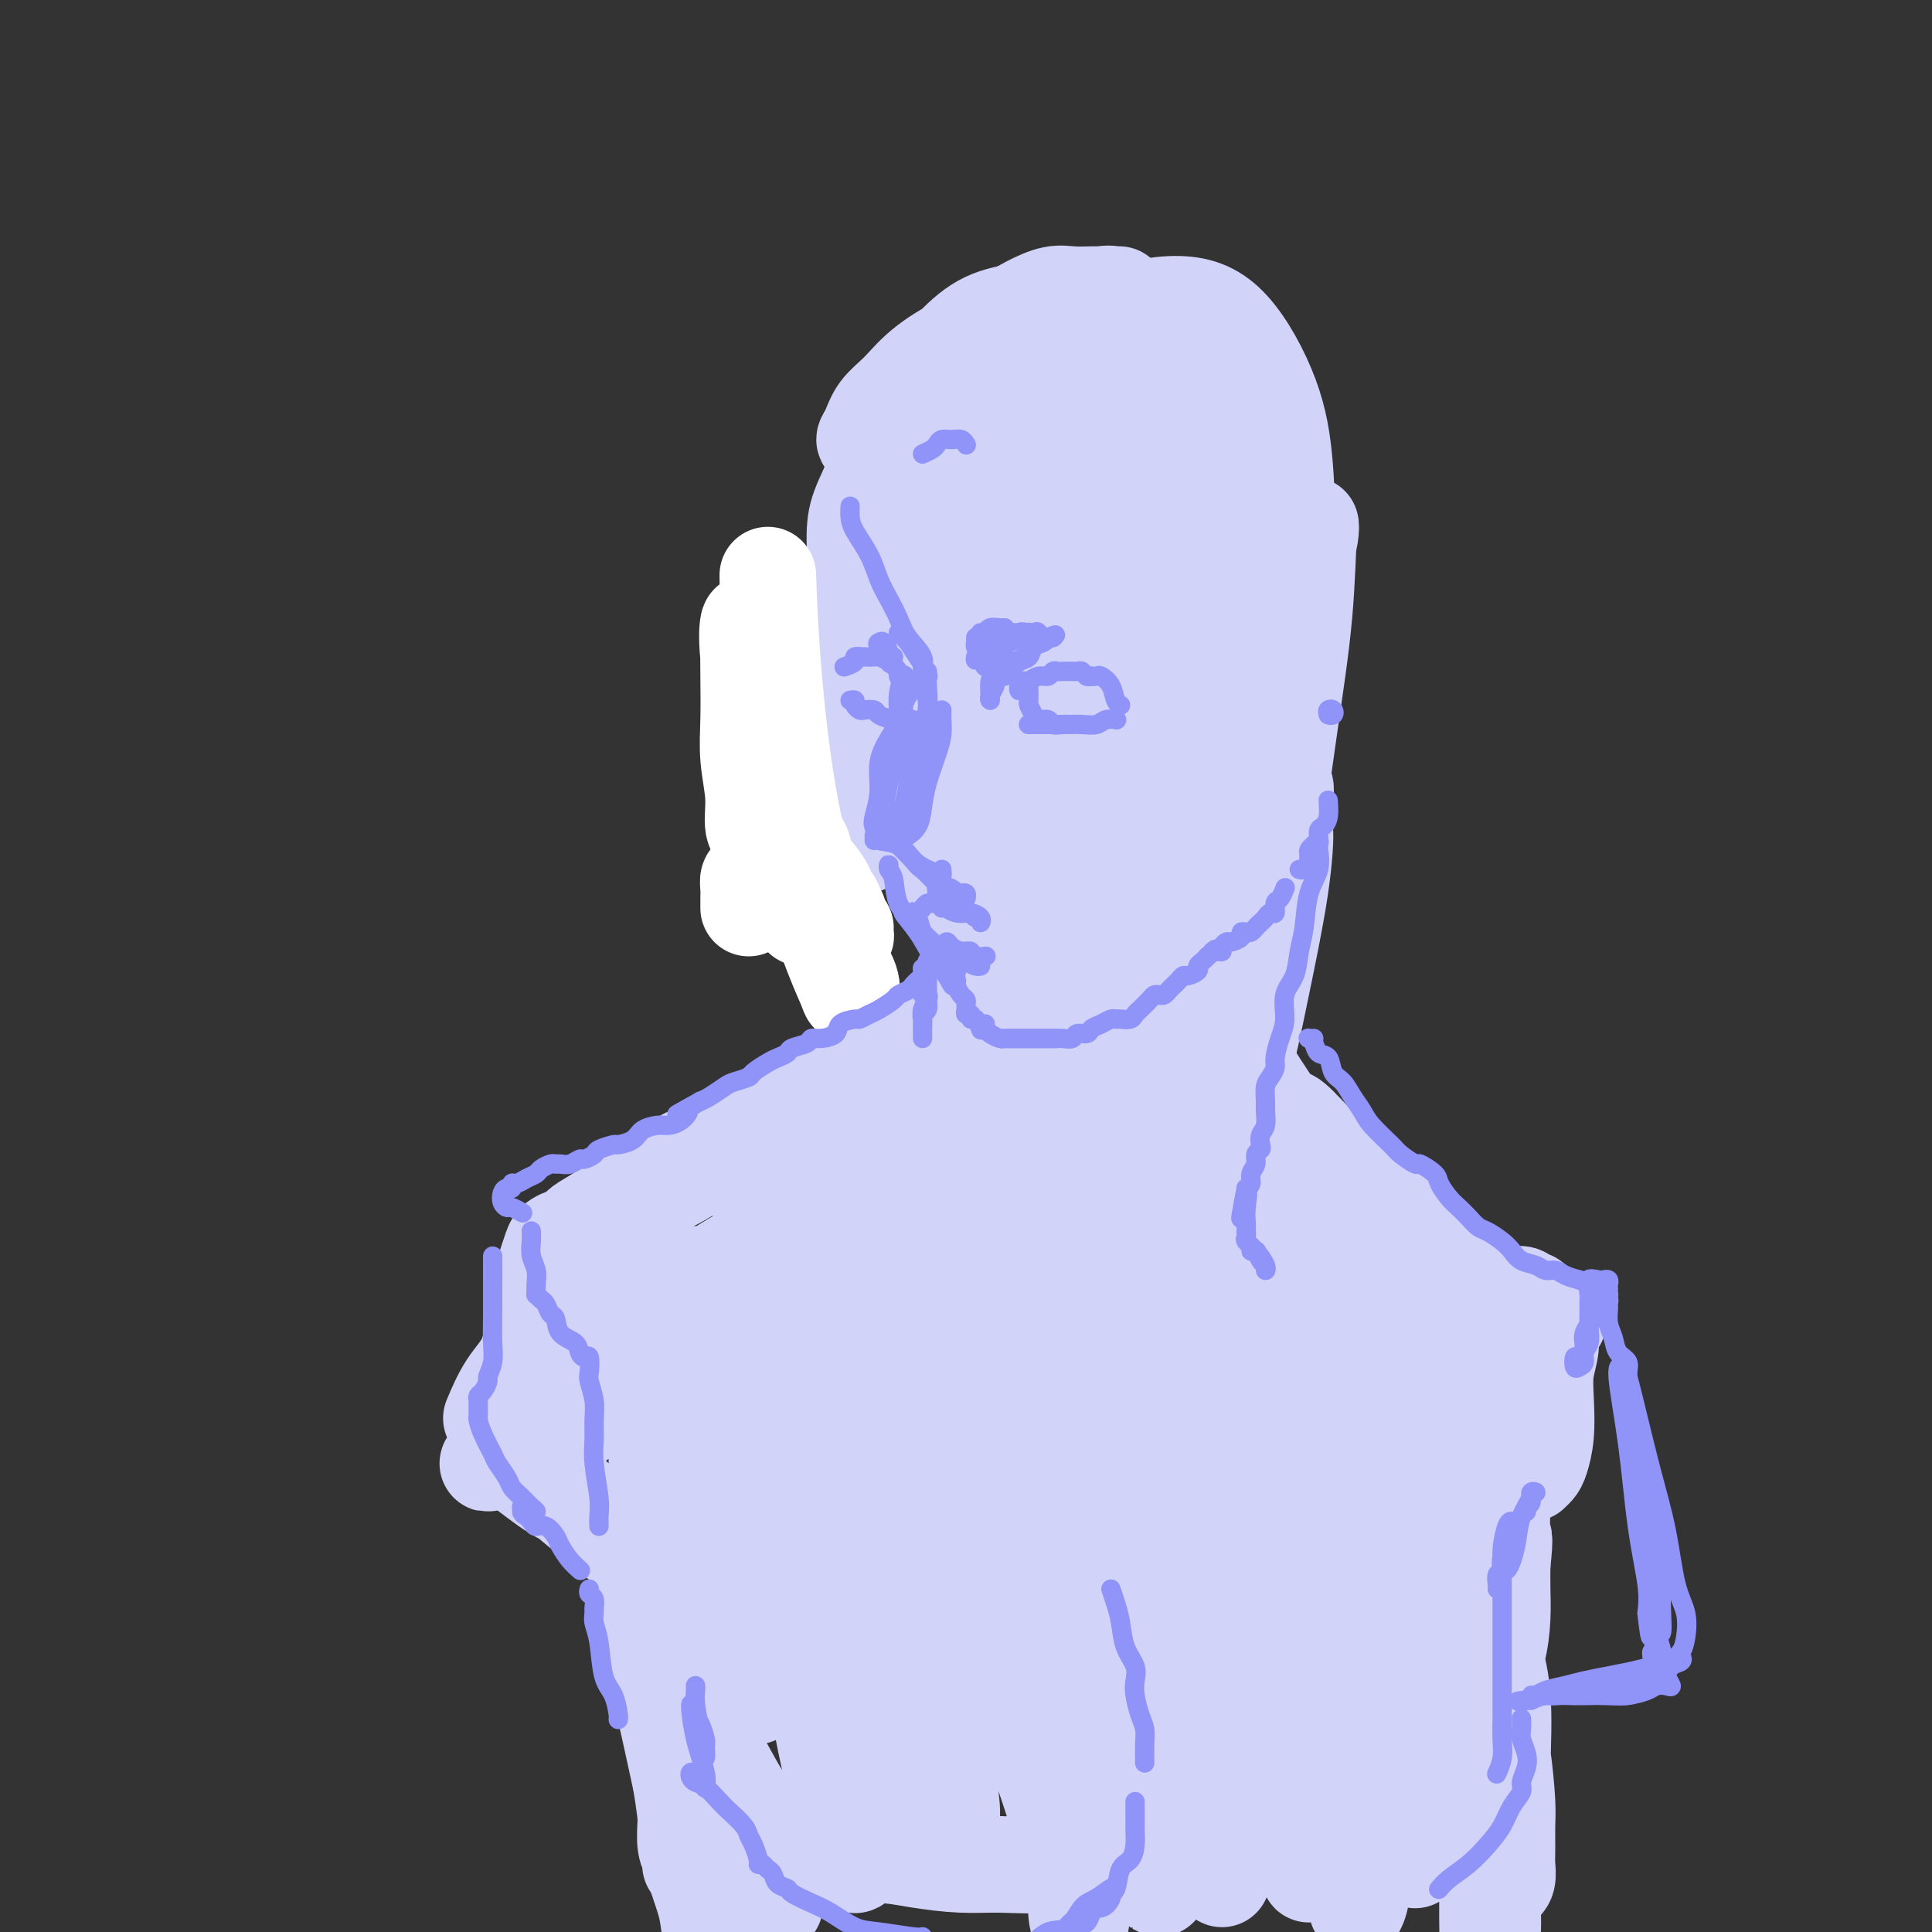 <svg viewBox='0 0 400 400' version='1.1' xmlns='http://www.w3.org/2000/svg' xmlns:xlink='http://www.w3.org/1999/xlink'><rect x="0" y="0" width="400" height="400" fill="#333333" stroke="none"/><g fill='none' stroke='rgb(210,211,249)' stroke-width='20' stroke-linecap='round' stroke-linejoin='round'><path d='M205,92c0.004,-1.412 0.009,-2.824 0,-4c-0.009,-1.176 -0.031,-2.117 0,-3c0.031,-0.883 0.116,-1.708 0,-2c-0.116,-0.292 -0.434,-0.050 -1,0c-0.566,0.050 -1.382,-0.093 -2,0c-0.618,0.093 -1.038,0.423 -2,1c-0.962,0.577 -2.466,1.401 -4,3c-1.534,1.599 -3.099,3.973 -5,8c-1.901,4.027 -4.138,9.707 -5,16c-0.862,6.293 -0.348,13.200 0,20c0.348,6.800 0.529,13.492 2,18c1.471,4.508 4.231,6.832 7,9c2.769,2.168 5.546,4.181 9,6c3.454,1.819 7.585,3.445 12,4c4.415,0.555 9.113,0.038 14,-2c4.887,-2.038 9.962,-5.596 14,-9c4.038,-3.404 7.038,-6.654 10,-11c2.962,-4.346 5.885,-9.789 8,-15c2.115,-5.211 3.421,-10.190 4,-16c0.579,-5.810 0.431,-12.451 0,-18c-0.431,-5.549 -1.144,-10.006 -3,-15c-1.856,-4.994 -4.853,-10.525 -8,-14c-3.147,-3.475 -6.443,-4.894 -11,-5c-4.557,-0.106 -10.375,1.101 -16,4c-5.625,2.899 -11.058,7.491 -16,12c-4.942,4.509 -9.392,8.933 -13,14c-3.608,5.067 -6.373,10.775 -8,17c-1.627,6.225 -2.117,12.968 -1,20c1.117,7.032 3.839,14.355 7,19c3.161,4.645 6.760,6.613 11,8c4.240,1.387 9.120,2.194 14,3'/><path d='M222,160c4.581,0.516 9.033,0.306 13,-1c3.967,-1.306 7.448,-3.709 11,-6c3.552,-2.291 7.174,-4.468 10,-8c2.826,-3.532 4.855,-8.417 6,-13c1.145,-4.583 1.407,-8.865 1,-14c-0.407,-5.135 -1.482,-11.122 -3,-17c-1.518,-5.878 -3.479,-11.647 -6,-17c-2.521,-5.353 -5.603,-10.290 -9,-14c-3.397,-3.710 -7.111,-6.192 -12,-6c-4.889,0.192 -10.953,3.057 -16,8c-5.047,4.943 -9.077,11.963 -13,21c-3.923,9.037 -7.740,20.089 -10,29c-2.260,8.911 -2.963,15.680 -2,20c0.963,4.320 3.591,6.190 7,7c3.409,0.810 7.600,0.561 12,0c4.400,-0.561 9.011,-1.435 13,-4c3.989,-2.565 7.358,-6.822 10,-11c2.642,-4.178 4.558,-8.276 6,-13c1.442,-4.724 2.409,-10.072 3,-16c0.591,-5.928 0.806,-12.436 0,-19c-0.806,-6.564 -2.634,-13.184 -5,-16c-2.366,-2.816 -5.271,-1.829 -9,4c-3.729,5.829 -8.282,16.499 -12,27c-3.718,10.501 -6.601,20.833 -8,29c-1.399,8.167 -1.315,14.168 0,17c1.315,2.832 3.862,2.495 7,2c3.138,-0.495 6.869,-1.146 10,-3c3.131,-1.854 5.664,-4.909 8,-8c2.336,-3.091 4.475,-6.217 6,-11c1.525,-4.783 2.436,-11.224 3,-17c0.564,-5.776 0.782,-10.888 1,-16'/><path d='M244,94c0.011,-7.522 -1.962,-9.827 -4,-11c-2.038,-1.173 -4.140,-1.215 -7,3c-2.860,4.215 -6.476,12.688 -9,21c-2.524,8.312 -3.956,16.462 -5,22c-1.044,5.538 -1.702,8.464 -1,10c0.702,1.536 2.762,1.682 5,1c2.238,-0.682 4.655,-2.192 7,-4c2.345,-1.808 4.619,-3.914 7,-7c2.381,-3.086 4.868,-7.152 6,-11c1.132,-3.848 0.907,-7.477 1,-12c0.093,-4.523 0.504,-9.940 0,-14c-0.504,-4.060 -1.923,-6.762 -4,-9c-2.077,-2.238 -4.811,-4.011 -8,-4c-3.189,0.011 -6.833,1.806 -11,4c-4.167,2.194 -8.858,4.788 -12,7c-3.142,2.212 -4.736,4.044 -6,5c-1.264,0.956 -2.200,1.036 -2,1c0.200,-0.036 1.534,-0.188 3,0c1.466,0.188 3.063,0.717 6,0c2.937,-0.717 7.216,-2.678 11,-5c3.784,-2.322 7.075,-5.005 10,-7c2.925,-1.995 5.486,-3.303 7,-5c1.514,-1.697 1.983,-3.785 2,-5c0.017,-1.215 -0.418,-1.558 -2,-2c-1.582,-0.442 -4.309,-0.985 -7,-1c-2.691,-0.015 -5.344,0.496 -8,1c-2.656,0.504 -5.314,1.000 -8,2c-2.686,1.000 -5.400,2.505 -8,4c-2.600,1.495 -5.085,2.979 -7,4c-1.915,1.021 -3.262,1.577 -4,2c-0.738,0.423 -0.869,0.711 -1,1'/><path d='M195,85c-4.293,2.217 -1.027,1.258 0,1c1.027,-0.258 -0.185,0.184 0,0c0.185,-0.184 1.767,-0.993 3,-2c1.233,-1.007 2.116,-2.212 3,-3c0.884,-0.788 1.769,-1.159 3,-2c1.231,-0.841 2.807,-2.152 4,-3c1.193,-0.848 2.002,-1.232 4,-2c1.998,-0.768 5.185,-1.920 8,-3c2.815,-1.080 5.259,-2.087 7,-3c1.741,-0.913 2.779,-1.731 4,-2c1.221,-0.269 2.624,0.010 3,0c0.376,-0.010 -0.276,-0.310 -1,0c-0.724,0.310 -1.519,1.230 -3,2c-1.481,0.770 -3.649,1.388 -6,2c-2.351,0.612 -4.886,1.216 -7,2c-2.114,0.784 -3.807,1.747 -6,3c-2.193,1.253 -4.885,2.797 -7,4c-2.115,1.203 -3.652,2.065 -5,3c-1.348,0.935 -2.508,1.944 -4,3c-1.492,1.056 -3.316,2.159 -4,3c-0.684,0.841 -0.228,1.419 0,2c0.228,0.581 0.229,1.164 0,1c-0.229,-0.164 -0.689,-1.076 0,-2c0.689,-0.924 2.528,-1.858 4,-3c1.472,-1.142 2.576,-2.490 4,-4c1.424,-1.510 3.169,-3.183 5,-5c1.831,-1.817 3.747,-3.780 6,-5c2.253,-1.220 4.841,-1.698 8,-2c3.159,-0.302 6.889,-0.427 10,0c3.111,0.427 5.603,1.408 8,3c2.397,1.592 4.698,3.796 7,6'/><path d='M243,79c3.172,2.718 3.601,5.014 4,9c0.399,3.986 0.768,9.663 1,14c0.232,4.337 0.326,7.332 0,10c-0.326,2.668 -1.071,5.007 -2,7c-0.929,1.993 -2.042,3.639 -3,5c-0.958,1.361 -1.760,2.436 -3,3c-1.240,0.564 -2.917,0.616 -4,0c-1.083,-0.616 -1.571,-1.900 -2,-4c-0.429,-2.100 -0.799,-5.017 -1,-8c-0.201,-2.983 -0.232,-6.031 0,-10c0.232,-3.969 0.728,-8.859 2,-13c1.272,-4.141 3.321,-7.532 5,-9c1.679,-1.468 2.990,-1.013 4,1c1.010,2.013 1.720,5.584 2,10c0.280,4.416 0.131,9.676 0,14c-0.131,4.324 -0.245,7.711 -1,10c-0.755,2.289 -2.152,3.479 -3,5c-0.848,1.521 -1.146,3.371 -2,4c-0.854,0.629 -2.262,0.035 -3,0c-0.738,-0.035 -0.806,0.489 -1,0c-0.194,-0.489 -0.515,-1.991 0,-4c0.515,-2.009 1.865,-4.525 3,-7c1.135,-2.475 2.056,-4.908 3,-7c0.944,-2.092 1.910,-3.842 3,-6c1.090,-2.158 2.304,-4.722 3,-6c0.696,-1.278 0.874,-1.268 1,-1c0.126,0.268 0.199,0.793 0,2c-0.199,1.207 -0.669,3.094 -1,5c-0.331,1.906 -0.523,3.830 -1,5c-0.477,1.170 -1.238,1.585 -2,2'/><path d='M245,110c-0.583,2.398 -0.539,1.895 -1,2c-0.461,0.105 -1.425,0.820 -2,1c-0.575,0.180 -0.761,-0.173 -1,-1c-0.239,-0.827 -0.530,-2.128 -1,-4c-0.470,-1.872 -1.118,-4.316 -2,-7c-0.882,-2.684 -1.999,-5.609 -3,-8c-1.001,-2.391 -1.887,-4.249 -3,-6c-1.113,-1.751 -2.454,-3.394 -4,-4c-1.546,-0.606 -3.296,-0.175 -5,0c-1.704,0.175 -3.361,0.093 -5,1c-1.639,0.907 -3.260,2.804 -5,5c-1.740,2.196 -3.599,4.693 -5,7c-1.401,2.307 -2.343,4.424 -3,6c-0.657,1.576 -1.029,2.612 -1,3c0.029,0.388 0.458,0.129 1,0c0.542,-0.129 1.197,-0.129 2,-1c0.803,-0.871 1.753,-2.612 3,-5c1.247,-2.388 2.790,-5.424 4,-8c1.210,-2.576 2.088,-4.691 3,-6c0.912,-1.309 1.860,-1.812 2,-2c0.140,-0.188 -0.527,-0.062 -1,0c-0.473,0.062 -0.752,0.061 -1,0c-0.248,-0.061 -0.465,-0.182 -1,0c-0.535,0.182 -1.388,0.665 -2,1c-0.612,0.335 -0.982,0.521 -2,1c-1.018,0.479 -2.685,1.252 -4,2c-1.315,0.748 -2.277,1.471 -3,2c-0.723,0.529 -1.207,0.866 -1,1c0.207,0.134 1.103,0.067 2,0'/><path d='M206,90c-1.572,0.431 0.997,-1.993 3,-3c2.003,-1.007 3.440,-0.599 5,-1c1.560,-0.401 3.241,-1.613 5,-2c1.759,-0.387 3.594,0.051 5,0c1.406,-0.051 2.382,-0.592 3,-1c0.618,-0.408 0.876,-0.683 1,-1c0.124,-0.317 0.113,-0.675 0,-1c-0.113,-0.325 -0.330,-0.617 -1,-1c-0.670,-0.383 -1.795,-0.858 -3,-1c-1.205,-0.142 -2.492,0.048 -4,0c-1.508,-0.048 -3.239,-0.334 -5,0c-1.761,0.334 -3.554,1.288 -5,2c-1.446,0.712 -2.545,1.181 -4,2c-1.455,0.819 -3.265,1.987 -5,4c-1.735,2.013 -3.395,4.870 -5,8c-1.605,3.130 -3.156,6.533 -4,9c-0.844,2.467 -0.982,3.998 -1,6c-0.018,2.002 0.083,4.475 0,6c-0.083,1.525 -0.351,2.104 0,3c0.351,0.896 1.319,2.110 2,3c0.681,0.890 1.073,1.454 1,1c-0.073,-0.454 -0.611,-1.928 -1,-3c-0.389,-1.072 -0.629,-1.742 -1,-3c-0.371,-1.258 -0.873,-3.105 -1,-5c-0.127,-1.895 0.121,-3.838 0,-6c-0.121,-2.162 -0.610,-4.543 0,-7c0.610,-2.457 2.318,-4.988 4,-7c1.682,-2.012 3.337,-3.503 5,-5c1.663,-1.497 3.332,-2.999 5,-4c1.668,-1.001 3.334,-1.500 5,-2'/><path d='M210,81c2.456,-1.230 3.596,-1.304 5,-2c1.404,-0.696 3.072,-2.013 4,-3c0.928,-0.987 1.116,-1.642 1,-2c-0.116,-0.358 -0.535,-0.417 -1,0c-0.465,0.417 -0.975,1.309 -2,2c-1.025,0.691 -2.566,1.179 -4,2c-1.434,0.821 -2.760,1.973 -5,3c-2.240,1.027 -5.395,1.930 -8,4c-2.605,2.070 -4.661,5.309 -7,9c-2.339,3.691 -4.960,7.834 -7,12c-2.040,4.166 -3.497,8.355 -4,12c-0.503,3.645 -0.051,6.744 0,9c0.051,2.256 -0.298,3.668 0,5c0.298,1.332 1.245,2.585 2,4c0.755,1.415 1.320,2.992 2,4c0.680,1.008 1.474,1.446 2,1c0.526,-0.446 0.783,-1.775 1,-3c0.217,-1.225 0.396,-2.347 0,-4c-0.396,-1.653 -1.365,-3.836 -2,-6c-0.635,-2.164 -0.936,-4.309 -1,-7c-0.064,-2.691 0.108,-5.929 0,-9c-0.108,-3.071 -0.494,-5.974 0,-9c0.494,-3.026 1.870,-6.174 3,-9c1.130,-2.826 2.013,-5.331 3,-7c0.987,-1.669 2.077,-2.501 3,-3c0.923,-0.499 1.680,-0.666 2,-1c0.320,-0.334 0.205,-0.835 0,-1c-0.205,-0.165 -0.498,0.007 -1,0c-0.502,-0.007 -1.212,-0.194 -2,0c-0.788,0.194 -1.654,0.770 -3,2c-1.346,1.230 -3.173,3.115 -5,5'/><path d='M186,89c-2.443,2.650 -3.051,5.776 -4,9c-0.949,3.224 -2.238,6.547 -3,11c-0.762,4.453 -0.995,10.035 -1,14c-0.005,3.965 0.218,6.312 1,9c0.782,2.688 2.123,5.718 3,8c0.877,2.282 1.291,3.816 2,5c0.709,1.184 1.714,2.017 2,2c0.286,-0.017 -0.148,-0.884 -1,-2c-0.852,-1.116 -2.122,-2.481 -3,-5c-0.878,-2.519 -1.364,-6.194 -2,-9c-0.636,-2.806 -1.420,-4.744 -2,-8c-0.580,-3.256 -0.954,-7.829 -1,-11c-0.046,-3.171 0.237,-4.941 1,-7c0.763,-2.059 2.007,-4.409 3,-7c0.993,-2.591 1.735,-5.425 3,-8c1.265,-2.575 3.054,-4.892 5,-7c1.946,-2.108 4.050,-4.008 6,-6c1.950,-1.992 3.746,-4.075 6,-6c2.254,-1.925 4.967,-3.693 7,-5c2.033,-1.307 3.388,-2.154 5,-3c1.612,-0.846 3.482,-1.691 5,-2c1.518,-0.309 2.684,-0.083 4,0c1.316,0.083 2.781,0.023 4,0c1.219,-0.023 2.190,-0.008 3,0c0.810,0.008 1.457,0.008 2,0c0.543,-0.008 0.981,-0.023 1,0c0.019,0.023 -0.379,0.083 -1,0c-0.621,-0.083 -1.463,-0.309 -3,0c-1.537,0.309 -3.768,1.155 -6,2'/><path d='M222,63c-3.034,0.612 -5.619,1.143 -8,2c-2.381,0.857 -4.556,2.041 -7,3c-2.444,0.959 -5.155,1.692 -8,3c-2.845,1.308 -5.825,3.191 -8,5c-2.175,1.809 -3.547,3.544 -5,5c-1.453,1.456 -2.987,2.634 -4,4c-1.013,1.366 -1.503,2.919 -2,4c-0.497,1.081 -0.999,1.689 -1,2c-0.001,0.311 0.500,0.324 1,0c0.500,-0.324 0.998,-0.986 2,-2c1.002,-1.014 2.509,-2.379 4,-4c1.491,-1.621 2.965,-3.499 5,-6c2.035,-2.501 4.629,-5.625 7,-8c2.371,-2.375 4.518,-3.999 7,-5c2.482,-1.001 5.298,-1.378 8,-2c2.702,-0.622 5.290,-1.488 8,-2c2.710,-0.512 5.542,-0.671 8,0c2.458,0.671 4.540,2.173 7,4c2.460,1.827 5.296,3.981 7,7c1.704,3.019 2.277,6.903 3,10c0.723,3.097 1.598,5.405 2,9c0.402,3.595 0.333,8.475 0,12c-0.333,3.525 -0.930,5.693 -2,9c-1.070,3.307 -2.613,7.752 -4,11c-1.387,3.248 -2.619,5.300 -4,7c-1.381,1.700 -2.910,3.050 -4,4c-1.090,0.950 -1.742,1.500 -3,2c-1.258,0.500 -3.121,0.948 -4,1c-0.879,0.052 -0.775,-0.294 -1,-1c-0.225,-0.706 -0.779,-1.773 0,-3c0.779,-1.227 2.889,-2.613 5,-4'/><path d='M231,130c1.838,-1.379 3.932,-2.827 6,-4c2.068,-1.173 4.111,-2.072 6,-3c1.889,-0.928 3.624,-1.884 5,-2c1.376,-0.116 2.391,0.609 3,1c0.609,0.391 0.810,0.447 1,1c0.190,0.553 0.370,1.604 0,2c-0.370,0.396 -1.289,0.138 -2,0c-0.711,-0.138 -1.212,-0.155 -2,0c-0.788,0.155 -1.862,0.481 -3,0c-1.138,-0.481 -2.339,-1.767 -4,-3c-1.661,-1.233 -3.781,-2.411 -6,-4c-2.219,-1.589 -4.538,-3.590 -7,-6c-2.462,-2.410 -5.068,-5.229 -8,-7c-2.932,-1.771 -6.192,-2.495 -9,-4c-2.808,-1.505 -5.164,-3.790 -7,-5c-1.836,-1.210 -3.151,-1.344 -5,-2c-1.849,-0.656 -4.233,-1.834 -6,-2c-1.767,-0.166 -2.916,0.681 -4,2c-1.084,1.319 -2.104,3.110 -3,5c-0.896,1.890 -1.670,3.881 -2,5c-0.330,1.119 -0.218,1.368 0,2c0.218,0.632 0.542,1.647 1,2c0.458,0.353 1.049,0.043 2,-1c0.951,-1.043 2.263,-2.818 3,-4c0.737,-1.182 0.899,-1.772 1,-3c0.101,-1.228 0.140,-3.094 0,-4c-0.140,-0.906 -0.460,-0.853 -1,-1c-0.540,-0.147 -1.299,-0.493 -2,0c-0.701,0.493 -1.342,1.825 -2,4c-0.658,2.175 -1.331,5.193 -2,10c-0.669,4.807 -1.335,11.404 -2,18'/><path d='M182,127c-0.663,6.415 -0.321,8.452 0,11c0.321,2.548 0.619,5.605 1,7c0.381,1.395 0.844,1.126 1,1c0.156,-0.126 0.003,-0.109 0,-1c-0.003,-0.891 0.143,-2.690 0,-5c-0.143,-2.310 -0.574,-5.132 -1,-8c-0.426,-2.868 -0.846,-5.783 -1,-9c-0.154,-3.217 -0.042,-6.735 0,-10c0.042,-3.265 0.015,-6.276 0,-5c-0.015,1.276 -0.017,6.839 0,13c0.017,6.161 0.053,12.920 0,19c-0.053,6.080 -0.194,11.480 0,15c0.194,3.520 0.724,5.161 1,7c0.276,1.839 0.299,3.877 0,4c-0.299,0.123 -0.919,-1.667 -1,-4c-0.081,-2.333 0.376,-5.208 0,-9c-0.376,-3.792 -1.586,-8.501 -2,-14c-0.414,-5.499 -0.034,-11.788 0,-18c0.034,-6.212 -0.279,-12.348 0,-16c0.279,-3.652 1.150,-4.820 1,-4c-0.150,0.820 -1.322,3.627 -2,9c-0.678,5.373 -0.861,13.311 -1,21c-0.139,7.689 -0.233,15.130 0,21c0.233,5.870 0.795,10.170 1,13c0.205,2.830 0.055,4.189 0,5c-0.055,0.811 -0.015,1.073 0,1c0.015,-0.073 0.004,-0.481 0,-2c-0.004,-1.519 -0.001,-4.148 0,-7c0.001,-2.852 0.001,-5.926 0,-9'/><path d='M179,153c-0.227,-4.796 -0.794,-8.287 -1,-11c-0.206,-2.713 -0.052,-4.650 0,-5c0.052,-0.350 0.001,0.886 0,4c-0.001,3.114 0.049,8.105 0,12c-0.049,3.895 -0.195,6.692 0,9c0.195,2.308 0.732,4.125 1,5c0.268,0.875 0.268,0.806 0,1c-0.268,0.194 -0.805,0.651 -1,1c-0.195,0.349 -0.049,0.592 0,1c0.049,0.408 0.002,0.982 0,2c-0.002,1.018 0.040,2.481 0,3c-0.040,0.519 -0.163,0.093 0,0c0.163,-0.093 0.613,0.147 1,0c0.387,-0.147 0.710,-0.680 1,-1c0.290,-0.320 0.546,-0.425 1,-1c0.454,-0.575 1.106,-1.619 2,-2c0.894,-0.381 2.030,-0.099 3,0c0.970,0.099 1.773,0.017 3,0c1.227,-0.017 2.876,0.033 4,0c1.124,-0.033 1.722,-0.149 3,0c1.278,0.149 3.237,0.562 4,1c0.763,0.438 0.332,0.902 1,1c0.668,0.098 2.436,-0.169 3,0c0.564,0.169 -0.075,0.774 0,1c0.075,0.226 0.865,0.072 1,0c0.135,-0.072 -0.384,-0.061 -1,0c-0.616,0.061 -1.330,0.171 -2,0c-0.670,-0.171 -1.296,-0.623 -2,-1c-0.704,-0.377 -1.487,-0.679 -2,-1c-0.513,-0.321 -0.757,-0.660 -1,-1'/><path d='M197,171c-1.534,-0.941 -1.868,-2.295 -2,-3c-0.132,-0.705 -0.060,-0.761 0,-1c0.060,-0.239 0.109,-0.661 0,0c-0.109,0.661 -0.375,2.403 0,4c0.375,1.597 1.392,3.048 2,4c0.608,0.952 0.806,1.406 1,2c0.194,0.594 0.382,1.328 0,1c-0.382,-0.328 -1.334,-1.719 -2,-3c-0.666,-1.281 -1.046,-2.452 -2,-4c-0.954,-1.548 -2.481,-3.472 -3,-5c-0.519,-1.528 -0.031,-2.660 0,-3c0.031,-0.340 -0.396,0.111 0,2c0.396,1.889 1.613,5.215 3,9c1.387,3.785 2.943,8.028 4,11c1.057,2.972 1.617,4.673 2,6c0.383,1.327 0.591,2.280 1,3c0.409,0.720 1.019,1.208 1,1c-0.019,-0.208 -0.667,-1.111 -1,-2c-0.333,-0.889 -0.352,-1.764 -1,-4c-0.648,-2.236 -1.924,-5.834 -3,-9c-1.076,-3.166 -1.951,-5.902 -3,-9c-1.049,-3.098 -2.271,-6.559 -3,-9c-0.729,-2.441 -0.964,-3.863 -1,-3c-0.036,0.863 0.126,4.010 1,8c0.874,3.990 2.461,8.822 4,13c1.539,4.178 3.030,7.702 4,10c0.970,2.298 1.420,3.371 2,4c0.580,0.629 1.290,0.815 2,1'/><path d='M203,195c2.238,5.843 1.332,2.452 1,1c-0.332,-1.452 -0.089,-0.964 0,-1c0.089,-0.036 0.023,-0.595 0,-1c-0.023,-0.405 -0.004,-0.656 0,-1c0.004,-0.344 -0.007,-0.782 0,-1c0.007,-0.218 0.031,-0.216 0,0c-0.031,0.216 -0.116,0.646 0,1c0.116,0.354 0.433,0.632 1,1c0.567,0.368 1.385,0.828 2,1c0.615,0.172 1.029,0.057 2,0c0.971,-0.057 2.499,-0.057 4,0c1.501,0.057 2.975,0.171 4,0c1.025,-0.171 1.601,-0.626 2,-1c0.399,-0.374 0.620,-0.668 1,-1c0.380,-0.332 0.919,-0.703 1,-2c0.081,-1.297 -0.297,-3.519 -1,-6c-0.703,-2.481 -1.733,-5.222 -3,-8c-1.267,-2.778 -2.772,-5.595 -4,-9c-1.228,-3.405 -2.181,-7.400 -3,-10c-0.819,-2.600 -1.505,-3.805 -2,-5c-0.495,-1.195 -0.801,-2.379 -1,0c-0.199,2.379 -0.292,8.323 0,14c0.292,5.677 0.968,11.089 2,15c1.032,3.911 2.420,6.320 3,8c0.580,1.680 0.350,2.629 1,3c0.650,0.371 2.179,0.164 3,0c0.821,-0.164 0.936,-0.284 1,-1c0.064,-0.716 0.079,-2.027 0,-4c-0.079,-1.973 -0.252,-4.608 -1,-7c-0.748,-2.392 -2.071,-4.541 -3,-6c-0.929,-1.459 -1.465,-2.230 -2,-3'/><path d='M211,172c-1.396,-1.689 -2.386,-1.412 -3,0c-0.614,1.412 -0.853,3.958 -1,8c-0.147,4.042 -0.204,9.580 0,13c0.204,3.420 0.668,4.721 1,6c0.332,1.279 0.533,2.535 1,3c0.467,0.465 1.199,0.138 2,0c0.801,-0.138 1.669,-0.089 2,-1c0.331,-0.911 0.124,-2.783 0,-4c-0.124,-1.217 -0.164,-1.781 -1,-3c-0.836,-1.219 -2.468,-3.094 -4,-5c-1.532,-1.906 -2.963,-3.844 -4,-5c-1.037,-1.156 -1.681,-1.529 -2,0c-0.319,1.529 -0.312,4.962 0,8c0.312,3.038 0.928,5.682 2,8c1.072,2.318 2.598,4.309 4,6c1.402,1.691 2.679,3.081 4,4c1.321,0.919 2.685,1.368 4,1c1.315,-0.368 2.580,-1.551 4,-3c1.420,-1.449 2.994,-3.164 4,-5c1.006,-1.836 1.443,-3.795 2,-7c0.557,-3.205 1.235,-7.658 2,-12c0.765,-4.342 1.618,-8.574 2,-14c0.382,-5.426 0.291,-12.046 1,-19c0.709,-6.954 2.216,-14.240 3,-20c0.784,-5.760 0.846,-9.993 1,-12c0.154,-2.007 0.402,-1.789 0,2c-0.402,3.789 -1.453,11.148 -2,20c-0.547,8.852 -0.590,19.197 -1,27c-0.410,7.803 -1.187,13.062 -2,17c-0.813,3.938 -1.661,6.554 -2,8c-0.339,1.446 -0.170,1.723 0,2'/><path d='M228,195c-0.650,11.586 1.225,2.552 2,-1c0.775,-3.552 0.452,-1.623 1,-3c0.548,-1.377 1.969,-6.060 3,-11c1.031,-4.940 1.672,-10.136 3,-16c1.328,-5.864 3.342,-12.396 5,-19c1.658,-6.604 2.958,-13.279 4,-18c1.042,-4.721 1.825,-7.488 2,-7c0.175,0.488 -0.258,4.232 -1,11c-0.742,6.768 -1.794,16.562 -3,26c-1.206,9.438 -2.568,18.521 -4,25c-1.432,6.479 -2.936,10.353 -4,13c-1.064,2.647 -1.689,4.065 -2,5c-0.311,0.935 -0.307,1.386 0,1c0.307,-0.386 0.917,-1.610 2,-4c1.083,-2.390 2.640,-5.946 4,-11c1.360,-5.054 2.523,-11.606 4,-18c1.477,-6.394 3.267,-12.630 5,-19c1.733,-6.370 3.409,-12.874 5,-18c1.591,-5.126 3.097,-8.874 4,-11c0.903,-2.126 1.203,-2.632 1,0c-0.203,2.632 -0.910,8.400 -2,16c-1.090,7.600 -2.564,17.031 -4,25c-1.436,7.969 -2.835,14.476 -4,19c-1.165,4.524 -2.094,7.065 -3,9c-0.906,1.935 -1.787,3.263 -2,3c-0.213,-0.263 0.241,-2.117 1,-5c0.759,-2.883 1.822,-6.793 3,-12c1.178,-5.207 2.471,-11.710 4,-18c1.529,-6.290 3.294,-12.369 5,-18c1.706,-5.631 3.353,-10.816 5,-16'/><path d='M262,123c3.427,-12.400 2.993,-8.898 3,-7c0.007,1.898 0.454,2.194 0,6c-0.454,3.806 -1.811,11.124 -3,18c-1.189,6.876 -2.211,13.311 -3,19c-0.789,5.689 -1.343,10.634 -2,14c-0.657,3.366 -1.415,5.154 -2,6c-0.585,0.846 -0.996,0.751 -1,1c-0.004,0.249 0.398,0.842 1,0c0.602,-0.842 1.402,-3.120 2,-7c0.598,-3.880 0.994,-9.364 2,-15c1.006,-5.636 2.622,-11.426 4,-17c1.378,-5.574 2.518,-10.932 4,-16c1.482,-5.068 3.306,-9.844 4,-13c0.694,-3.156 0.259,-4.690 0,-2c-0.259,2.690 -0.342,9.606 -1,17c-0.658,7.394 -1.891,15.268 -3,23c-1.109,7.732 -2.096,15.322 -3,20c-0.904,4.678 -1.727,6.442 -2,8c-0.273,1.558 0.004,2.908 0,3c-0.004,0.092 -0.289,-1.074 0,-3c0.289,-1.926 1.150,-4.613 2,-7c0.850,-2.387 1.687,-4.474 2,-6c0.313,-1.526 0.100,-2.490 0,-2c-0.100,0.490 -0.087,2.433 0,4c0.087,1.567 0.250,2.757 0,4c-0.250,1.243 -0.912,2.537 -2,4c-1.088,1.463 -2.601,3.093 -4,5c-1.399,1.907 -2.684,4.090 -4,6c-1.316,1.910 -2.662,3.546 -4,5c-1.338,1.454 -2.669,2.727 -4,4'/><path d='M248,195c-3.689,4.465 -3.913,3.626 -5,4c-1.087,0.374 -3.038,1.959 -5,3c-1.962,1.041 -3.936,1.538 -6,2c-2.064,0.462 -4.217,0.889 -6,1c-1.783,0.111 -3.197,-0.093 -5,0c-1.803,0.093 -3.995,0.484 -6,1c-2.005,0.516 -3.824,1.157 -5,2c-1.176,0.843 -1.708,1.887 -2,3c-0.292,1.113 -0.345,2.295 0,3c0.345,0.705 1.087,0.934 2,1c0.913,0.066 1.996,-0.031 4,0c2.004,0.031 4.928,0.191 7,0c2.072,-0.191 3.292,-0.732 5,-1c1.708,-0.268 3.904,-0.261 5,0c1.096,0.261 1.093,0.777 1,1c-0.093,0.223 -0.276,0.154 -1,0c-0.724,-0.154 -1.989,-0.392 -3,-1c-1.011,-0.608 -1.768,-1.586 -3,-3c-1.232,-1.414 -2.941,-3.264 -4,-5c-1.059,-1.736 -1.469,-3.359 -2,-5c-0.531,-1.641 -1.182,-3.302 -1,-4c0.182,-0.698 1.198,-0.435 2,0c0.802,0.435 1.391,1.042 2,2c0.609,0.958 1.238,2.266 2,3c0.762,0.734 1.658,0.895 2,1c0.342,0.105 0.130,0.155 0,0c-0.130,-0.155 -0.179,-0.516 0,-1c0.179,-0.484 0.587,-1.092 0,-2c-0.587,-0.908 -2.168,-2.117 -3,-3c-0.832,-0.883 -0.916,-1.442 -1,-2'/><path d='M222,195c-1.446,-1.181 -3.060,-1.635 -4,-2c-0.940,-0.365 -1.206,-0.641 -2,-1c-0.794,-0.359 -2.115,-0.801 -3,-1c-0.885,-0.199 -1.333,-0.157 -2,0c-0.667,0.157 -1.552,0.428 -2,0c-0.448,-0.428 -0.457,-1.555 -1,-2c-0.543,-0.445 -1.618,-0.207 -2,0c-0.382,0.207 -0.070,0.384 0,1c0.070,0.616 -0.100,1.670 0,3c0.100,1.330 0.472,2.937 1,6c0.528,3.063 1.213,7.581 2,12c0.787,4.419 1.675,8.740 2,12c0.325,3.260 0.088,5.461 0,7c-0.088,1.539 -0.026,2.417 0,3c0.026,0.583 0.017,0.873 0,1c-0.017,0.127 -0.043,0.092 0,-1c0.043,-1.092 0.155,-3.241 0,-5c-0.155,-1.759 -0.577,-3.128 -1,-5c-0.423,-1.872 -0.845,-4.248 -1,-6c-0.155,-1.752 -0.041,-2.879 0,-4c0.041,-1.121 0.011,-2.234 0,-3c-0.011,-0.766 -0.003,-1.185 0,-1c0.003,0.185 0.001,0.973 0,2c-0.001,1.027 -0.000,2.293 0,3c0.000,0.707 0.000,0.853 0,1'/><path d='M209,215c0.065,0.662 0.227,-0.184 0,-1c-0.227,-0.816 -0.843,-1.602 -1,-3c-0.157,-1.398 0.144,-3.406 0,-5c-0.144,-1.594 -0.732,-2.772 -1,-2c-0.268,0.772 -0.216,3.496 0,6c0.216,2.504 0.597,4.789 1,7c0.403,2.211 0.829,4.350 1,6c0.171,1.650 0.087,2.811 0,4c-0.087,1.189 -0.177,2.404 0,4c0.177,1.596 0.620,3.572 1,5c0.380,1.428 0.697,2.308 1,3c0.303,0.692 0.593,1.197 1,1c0.407,-0.197 0.931,-1.094 1,-2c0.069,-0.906 -0.318,-1.821 0,-3c0.318,-1.179 1.339,-2.623 2,-4c0.661,-1.377 0.962,-2.687 1,-4c0.038,-1.313 -0.186,-2.630 0,-4c0.186,-1.370 0.782,-2.794 1,-4c0.218,-1.206 0.057,-2.193 0,-3c-0.057,-0.807 -0.011,-1.435 0,-2c0.011,-0.565 -0.012,-1.066 0,-1c0.012,0.066 0.060,0.700 0,2c-0.060,1.300 -0.227,3.267 0,6c0.227,2.733 0.848,6.234 1,9c0.152,2.766 -0.167,4.799 0,6c0.167,1.201 0.818,1.570 1,2c0.182,0.430 -0.106,0.919 0,1c0.106,0.081 0.605,-0.247 1,-1c0.395,-0.753 0.684,-1.929 1,-4c0.316,-2.071 0.658,-5.035 1,-8'/><path d='M222,226c0.808,-3.744 1.327,-6.602 2,-10c0.673,-3.398 1.500,-7.334 2,-10c0.500,-2.666 0.674,-4.061 1,-5c0.326,-0.939 0.805,-1.420 1,0c0.195,1.420 0.107,4.743 0,9c-0.107,4.257 -0.235,9.449 0,15c0.235,5.551 0.831,11.462 1,15c0.169,3.538 -0.088,4.704 0,6c0.088,1.296 0.520,2.722 1,3c0.480,0.278 1.007,-0.592 2,-2c0.993,-1.408 2.453,-3.356 3,-6c0.547,-2.644 0.181,-5.986 0,-10c-0.181,-4.014 -0.178,-8.701 0,-13c0.178,-4.299 0.530,-8.211 1,-12c0.470,-3.789 1.057,-7.453 1,-7c-0.057,0.453 -0.760,5.025 -1,10c-0.240,4.975 -0.018,10.353 0,15c0.018,4.647 -0.169,8.563 0,11c0.169,2.437 0.693,3.394 1,4c0.307,0.606 0.397,0.861 1,1c0.603,0.139 1.721,0.161 2,-1c0.279,-1.161 -0.279,-3.507 0,-7c0.279,-3.493 1.395,-8.133 2,-13c0.605,-4.867 0.700,-9.960 1,-14c0.300,-4.040 0.807,-7.029 1,-9c0.193,-1.971 0.074,-2.926 0,-3c-0.074,-0.074 -0.102,0.733 0,4c0.102,3.267 0.335,8.995 0,14c-0.335,5.005 -1.239,9.287 -2,13c-0.761,3.713 -1.381,6.856 -2,10'/><path d='M240,234c-0.614,6.908 -0.149,3.677 0,3c0.149,-0.677 -0.019,1.200 0,1c0.019,-0.200 0.226,-2.477 1,-5c0.774,-2.523 2.115,-5.294 3,-9c0.885,-3.706 1.314,-8.349 2,-13c0.686,-4.651 1.629,-9.310 3,-13c1.371,-3.690 3.172,-6.412 4,-9c0.828,-2.588 0.685,-5.042 1,-6c0.315,-0.958 1.090,-0.421 1,2c-0.090,2.421 -1.045,6.727 -2,13c-0.955,6.273 -1.909,14.512 -3,21c-1.091,6.488 -2.320,11.226 -3,14c-0.680,2.774 -0.810,3.583 -1,4c-0.190,0.417 -0.438,0.440 0,-1c0.438,-1.440 1.562,-4.343 2,-7c0.438,-2.657 0.191,-5.066 1,-9c0.809,-3.934 2.676,-9.392 4,-14c1.324,-4.608 2.107,-8.366 3,-13c0.893,-4.634 1.897,-10.143 3,-14c1.103,-3.857 2.305,-6.063 3,-8c0.695,-1.937 0.885,-3.606 1,-3c0.115,0.606 0.157,3.488 -1,9c-1.157,5.512 -3.512,13.654 -5,21c-1.488,7.346 -2.110,13.897 -3,19c-0.890,5.103 -2.048,8.759 -3,11c-0.952,2.241 -1.698,3.068 -2,4c-0.302,0.932 -0.161,1.971 0,1c0.161,-0.971 0.342,-3.951 1,-7c0.658,-3.049 1.792,-6.167 3,-11c1.208,-4.833 2.488,-11.381 4,-17c1.512,-5.619 3.256,-10.310 5,-15'/><path d='M262,183c2.628,-9.377 2.697,-8.319 3,-9c0.303,-0.681 0.841,-3.101 1,-2c0.159,1.101 -0.061,5.724 -1,12c-0.939,6.276 -2.597,14.204 -4,21c-1.403,6.796 -2.550,12.458 -4,17c-1.450,4.542 -3.203,7.963 -4,10c-0.797,2.037 -0.636,2.689 -1,3c-0.364,0.311 -1.252,0.281 -2,0c-0.748,-0.281 -1.357,-0.813 -2,-2c-0.643,-1.187 -1.319,-3.029 -2,-5c-0.681,-1.971 -1.366,-4.070 -2,-6c-0.634,-1.930 -1.218,-3.690 -2,-5c-0.782,-1.310 -1.762,-2.170 -3,-3c-1.238,-0.830 -2.733,-1.631 -4,-2c-1.267,-0.369 -2.304,-0.307 -4,0c-1.696,0.307 -4.050,0.860 -6,1c-1.950,0.140 -3.496,-0.133 -5,0c-1.504,0.133 -2.965,0.672 -4,1c-1.035,0.328 -1.643,0.445 -2,0c-0.357,-0.445 -0.461,-1.452 0,-2c0.461,-0.548 1.487,-0.637 2,-1c0.513,-0.363 0.511,-0.999 1,-2c0.489,-1.001 1.467,-2.366 2,-3c0.533,-0.634 0.621,-0.535 1,-1c0.379,-0.465 1.050,-1.493 1,-2c-0.050,-0.507 -0.820,-0.492 -2,0c-1.180,0.492 -2.770,1.462 -5,3c-2.230,1.538 -5.100,3.645 -8,6c-2.900,2.355 -5.828,4.959 -9,7c-3.172,2.041 -6.586,3.521 -10,5'/><path d='M187,224c-7.194,4.532 -8.179,5.360 -11,7c-2.821,1.640 -7.479,4.090 -11,6c-3.521,1.910 -5.903,3.281 -8,4c-2.097,0.719 -3.907,0.788 -5,1c-1.093,0.212 -1.470,0.569 -1,0c0.470,-0.569 1.787,-2.062 4,-4c2.213,-1.938 5.321,-4.321 9,-7c3.679,-2.679 7.928,-5.655 12,-8c4.072,-2.345 7.965,-4.059 12,-6c4.035,-1.941 8.210,-4.110 12,-6c3.790,-1.890 7.196,-3.502 10,-5c2.804,-1.498 5.007,-2.884 7,-4c1.993,-1.116 3.775,-1.963 4,-2c0.225,-0.037 -1.108,0.734 -3,2c-1.892,1.266 -4.341,3.025 -7,5c-2.659,1.975 -5.526,4.164 -9,6c-3.474,1.836 -7.554,3.318 -12,5c-4.446,1.682 -9.258,3.563 -14,6c-4.742,2.437 -9.414,5.429 -14,8c-4.586,2.571 -9.087,4.721 -13,7c-3.913,2.279 -7.237,4.687 -10,6c-2.763,1.313 -4.964,1.531 -6,2c-1.036,0.469 -0.907,1.188 -1,1c-0.093,-0.188 -0.407,-1.283 0,-2c0.407,-0.717 1.536,-1.055 3,-2c1.464,-0.945 3.262,-2.496 6,-4c2.738,-1.504 6.414,-2.960 10,-5c3.586,-2.040 7.081,-4.665 11,-7c3.919,-2.335 8.263,-4.382 12,-6c3.737,-1.618 6.869,-2.809 10,-4'/><path d='M184,218c9.373,-5.184 7.305,-3.643 8,-3c0.695,0.643 4.155,0.390 6,0c1.845,-0.390 2.077,-0.915 2,-1c-0.077,-0.085 -0.462,0.269 -2,1c-1.538,0.731 -4.229,1.837 -7,3c-2.771,1.163 -5.621,2.382 -9,4c-3.379,1.618 -7.287,3.633 -11,6c-3.713,2.367 -7.230,5.084 -11,7c-3.770,1.916 -7.793,3.031 -11,4c-3.207,0.969 -5.599,1.793 -8,3c-2.401,1.207 -4.811,2.797 -7,4c-2.189,1.203 -4.156,2.020 -6,3c-1.844,0.980 -3.565,2.123 -5,3c-1.435,0.877 -2.584,1.489 -3,2c-0.416,0.511 -0.101,0.922 0,1c0.101,0.078 -0.013,-0.176 0,0c0.013,0.176 0.155,0.782 0,1c-0.155,0.218 -0.605,0.050 -1,0c-0.395,-0.050 -0.736,0.019 -1,0c-0.264,-0.019 -0.452,-0.128 -1,0c-0.548,0.128 -1.456,0.491 -2,1c-0.544,0.509 -0.723,1.164 -1,2c-0.277,0.836 -0.652,1.853 -1,3c-0.348,1.147 -0.671,2.424 -1,4c-0.329,1.576 -0.666,3.450 -1,6c-0.334,2.550 -0.667,5.775 -1,9'/><path d='M110,281c-1.105,4.600 -1.366,4.100 -2,5c-0.634,0.900 -1.641,3.200 -2,4c-0.359,0.800 -0.070,0.099 0,0c0.070,-0.099 -0.080,0.403 0,0c0.080,-0.403 0.389,-1.712 1,-3c0.611,-1.288 1.524,-2.555 2,-4c0.476,-1.445 0.513,-3.069 1,-5c0.487,-1.931 1.422,-4.170 2,-6c0.578,-1.830 0.798,-3.252 1,-4c0.202,-0.748 0.387,-0.823 0,0c-0.387,0.823 -1.344,2.544 -2,5c-0.656,2.456 -1.011,5.648 -2,8c-0.989,2.352 -2.612,3.864 -4,6c-1.388,2.136 -2.539,4.896 -3,6c-0.461,1.104 -0.230,0.552 0,0'/><path d='M254,211c-0.373,-0.028 -0.745,-0.056 -1,0c-0.255,0.056 -0.392,0.197 0,1c0.392,0.803 1.313,2.269 3,5c1.687,2.731 4.141,6.726 7,11c2.859,4.274 6.125,8.825 9,12c2.875,3.175 5.361,4.973 8,7c2.639,2.027 5.432,4.283 8,6c2.568,1.717 4.911,2.896 7,4c2.089,1.104 3.924,2.132 5,3c1.076,0.868 1.395,1.575 2,2c0.605,0.425 1.497,0.567 1,0c-0.497,-0.567 -2.384,-1.843 -4,-3c-1.616,-1.157 -2.962,-2.196 -5,-4c-2.038,-1.804 -4.769,-4.375 -8,-7c-3.231,-2.625 -6.963,-5.306 -10,-8c-3.037,-2.694 -5.381,-5.402 -7,-7c-1.619,-1.598 -2.515,-2.087 -2,-1c0.515,1.087 2.441,3.751 6,8c3.559,4.249 8.752,10.085 13,14c4.248,3.915 7.551,5.910 10,7c2.449,1.090 4.042,1.277 6,2c1.958,0.723 4.279,1.983 6,3c1.721,1.017 2.842,1.791 4,2c1.158,0.209 2.355,-0.149 3,0c0.645,0.149 0.740,0.803 1,1c0.260,0.197 0.685,-0.062 1,0c0.315,0.062 0.518,0.446 1,1c0.482,0.554 1.241,1.277 2,2'/><path d='M320,272c5.198,2.820 1.193,0.871 0,1c-1.193,0.129 0.426,2.335 1,3c0.574,0.665 0.102,-0.210 0,0c-0.102,0.210 0.166,1.506 0,3c-0.166,1.494 -0.765,3.188 -1,5c-0.235,1.812 -0.105,3.743 0,6c0.105,2.257 0.187,4.839 0,7c-0.187,2.161 -0.642,3.900 -1,5c-0.358,1.100 -0.618,1.561 -1,2c-0.382,0.439 -0.887,0.857 -1,1c-0.113,0.143 0.165,0.010 0,-1c-0.165,-1.010 -0.772,-2.899 -1,-5c-0.228,-2.101 -0.075,-4.416 0,-7c0.075,-2.584 0.073,-5.439 0,-7c-0.073,-1.561 -0.216,-1.830 0,-2c0.216,-0.170 0.790,-0.242 1,0c0.210,0.242 0.056,0.797 0,2c-0.056,1.203 -0.015,3.055 0,4c0.015,0.945 0.004,0.984 0,1c-0.004,0.016 -0.002,0.008 0,0'/><path d='M118,266c-0.340,-0.416 -0.679,-0.832 -1,-1c-0.321,-0.168 -0.622,-0.087 -1,0c-0.378,0.087 -0.832,0.181 -1,0c-0.168,-0.181 -0.051,-0.637 0,-1c0.051,-0.363 0.037,-0.634 0,-1c-0.037,-0.366 -0.097,-0.826 0,-1c0.097,-0.174 0.350,-0.063 0,1c-0.350,1.063 -1.302,3.078 -2,6c-0.698,2.922 -1.142,6.750 -2,10c-0.858,3.250 -2.129,5.921 -3,8c-0.871,2.079 -1.343,3.565 -2,5c-0.657,1.435 -1.501,2.820 -2,4c-0.499,1.180 -0.653,2.155 -1,3c-0.347,0.845 -0.887,1.560 -1,2c-0.113,0.440 0.200,0.605 0,1c-0.200,0.395 -0.913,1.022 -1,1c-0.087,-0.022 0.453,-0.691 1,-1c0.547,-0.309 1.100,-0.258 2,0c0.900,0.258 2.146,0.722 4,2c1.854,1.278 4.314,3.368 7,5c2.686,1.632 5.596,2.805 8,4c2.404,1.195 4.300,2.411 6,3c1.700,0.589 3.204,0.549 4,1c0.796,0.451 0.882,1.391 1,2c0.118,0.609 0.266,0.885 0,1c-0.266,0.115 -0.947,0.070 -2,0c-1.053,-0.070 -2.478,-0.163 -4,-1c-1.522,-0.837 -3.141,-2.418 -5,-4c-1.859,-1.582 -3.960,-3.166 -6,-5c-2.040,-1.834 -4.020,-3.917 -6,-6'/><path d='M111,304c-2.986,-2.919 -1.952,-2.718 -2,-3c-0.048,-0.282 -1.177,-1.048 -1,-1c0.177,0.048 1.661,0.909 3,2c1.339,1.091 2.533,2.413 4,4c1.467,1.587 3.209,3.440 5,5c1.791,1.560 3.633,2.827 5,4c1.367,1.173 2.261,2.251 3,3c0.739,0.749 1.325,1.170 2,2c0.675,0.830 1.440,2.068 2,3c0.560,0.932 0.915,1.557 1,2c0.085,0.443 -0.099,0.705 0,1c0.099,0.295 0.482,0.622 1,1c0.518,0.378 1.172,0.806 2,3c0.828,2.194 1.830,6.154 3,10c1.170,3.846 2.509,7.579 3,11c0.491,3.421 0.136,6.530 0,10c-0.136,3.470 -0.051,7.300 0,10c0.051,2.700 0.070,4.271 0,6c-0.070,1.729 -0.228,3.615 0,5c0.228,1.385 0.842,2.269 1,3c0.158,0.731 -0.141,1.309 0,1c0.141,-0.309 0.723,-1.505 1,-3c0.277,-1.495 0.251,-3.290 0,-5c-0.251,-1.710 -0.725,-3.336 -1,-6c-0.275,-2.664 -0.349,-6.364 -1,-10c-0.651,-3.636 -1.879,-7.206 -3,-11c-1.121,-3.794 -2.135,-7.812 -3,-11c-0.865,-3.188 -1.582,-5.545 -2,-6c-0.418,-0.455 -0.535,0.993 0,4c0.535,3.007 1.724,7.573 3,13c1.276,5.427 2.638,11.713 4,18'/><path d='M141,369c1.364,8.280 1.274,11.480 2,15c0.726,3.520 2.269,7.361 3,10c0.731,2.639 0.651,4.077 1,5c0.349,0.923 1.126,1.329 2,2c0.874,0.671 1.845,1.605 3,3c1.155,1.395 2.494,3.251 3,4c0.506,0.749 0.178,0.390 0,0c-0.178,-0.390 -0.207,-0.810 0,-2c0.207,-1.190 0.649,-3.148 0,-5c-0.649,-1.852 -2.390,-3.596 -3,-5c-0.610,-1.404 -0.089,-2.466 -1,-5c-0.911,-2.534 -3.252,-6.540 -5,-10c-1.748,-3.460 -2.901,-6.375 -4,-10c-1.099,-3.625 -2.144,-7.959 -3,-12c-0.856,-4.041 -1.522,-7.787 -2,-11c-0.478,-3.213 -0.768,-5.892 -1,-7c-0.232,-1.108 -0.406,-0.646 0,1c0.406,1.646 1.392,4.475 3,9c1.608,4.525 3.839,10.746 6,16c2.161,5.254 4.251,9.540 6,13c1.749,3.460 3.157,6.093 4,8c0.843,1.907 1.122,3.088 2,4c0.878,0.912 2.354,1.556 3,2c0.646,0.444 0.463,0.686 0,0c-0.463,-0.686 -1.204,-2.302 -2,-5c-0.796,-2.698 -1.647,-6.477 -3,-10c-1.353,-3.523 -3.208,-6.790 -5,-10c-1.792,-3.210 -3.521,-6.364 -5,-9c-1.479,-2.636 -2.708,-4.753 -2,-4c0.708,0.753 3.354,4.377 6,8'/><path d='M149,364c1.926,3.162 3.742,7.067 6,10c2.258,2.933 4.960,4.894 7,6c2.040,1.106 3.418,1.358 5,2c1.582,0.642 3.368,1.674 6,2c2.632,0.326 6.111,-0.055 9,0c2.889,0.055 5.188,0.545 8,1c2.812,0.455 6.138,0.874 9,1c2.862,0.126 5.260,-0.040 8,0c2.740,0.040 5.822,0.288 9,0c3.178,-0.288 6.452,-1.110 9,-2c2.548,-0.890 4.370,-1.846 7,-3c2.630,-1.154 6.067,-2.506 9,-3c2.933,-0.494 5.360,-0.131 8,0c2.640,0.131 5.493,0.028 8,0c2.507,-0.028 4.669,0.018 7,0c2.331,-0.018 4.833,-0.099 7,0c2.167,0.099 4.001,0.378 6,0c1.999,-0.378 4.163,-1.413 6,-2c1.837,-0.587 3.348,-0.726 5,-1c1.652,-0.274 3.445,-0.683 5,-1c1.555,-0.317 2.871,-0.541 4,-1c1.129,-0.459 2.071,-1.152 3,-2c0.929,-0.848 1.845,-1.849 3,-3c1.155,-1.151 2.551,-2.451 3,-4c0.449,-1.549 -0.048,-3.347 0,-5c0.048,-1.653 0.640,-3.162 1,-5c0.360,-1.838 0.489,-4.006 1,-6c0.511,-1.994 1.405,-3.813 2,-6c0.595,-2.187 0.891,-4.743 1,-7c0.109,-2.257 0.031,-4.216 0,-6c-0.031,-1.784 -0.016,-3.392 0,-5'/><path d='M311,324c0.774,-7.256 0.208,-5.397 0,-6c-0.208,-0.603 -0.058,-3.668 0,-6c0.058,-2.332 0.023,-3.931 0,-5c-0.023,-1.069 -0.033,-1.607 0,-2c0.033,-0.393 0.110,-0.642 0,-1c-0.110,-0.358 -0.408,-0.825 -1,-1c-0.592,-0.175 -1.480,-0.056 -2,0c-0.520,0.056 -0.673,0.051 -1,1c-0.327,0.949 -0.828,2.853 -1,6c-0.172,3.147 -0.015,7.537 0,11c0.015,3.463 -0.111,5.998 0,9c0.111,3.002 0.461,6.472 1,10c0.539,3.528 1.269,7.116 2,11c0.731,3.884 1.464,8.065 2,12c0.536,3.935 0.877,7.625 1,10c0.123,2.375 0.029,3.436 0,5c-0.029,1.564 0.006,3.630 0,5c-0.006,1.370 -0.054,2.044 0,3c0.054,0.956 0.210,2.193 0,3c-0.210,0.807 -0.787,1.185 -1,1c-0.213,-0.185 -0.064,-0.933 0,-3c0.064,-2.067 0.043,-5.452 0,-9c-0.043,-3.548 -0.107,-7.259 0,-12c0.107,-4.741 0.386,-10.511 0,-15c-0.386,-4.489 -1.438,-7.697 -2,-10c-0.562,-2.303 -0.634,-3.702 -1,-3c-0.366,0.702 -1.026,3.503 -1,9c0.026,5.497 0.739,13.690 1,22c0.261,8.310 0.070,16.737 0,22c-0.070,5.263 -0.020,7.361 0,9c0.020,1.639 0.010,2.820 0,4'/><path d='M308,404c-0.063,10.331 -0.221,3.159 0,0c0.221,-3.159 0.819,-2.305 1,-4c0.181,-1.695 -0.056,-5.939 0,-11c0.056,-5.061 0.405,-10.941 0,-18c-0.405,-7.059 -1.563,-15.299 -2,-24c-0.437,-8.701 -0.154,-17.863 0,-27c0.154,-9.137 0.177,-18.247 0,-25c-0.177,-6.753 -0.556,-11.147 -1,-14c-0.444,-2.853 -0.953,-4.166 -2,-2c-1.047,2.166 -2.630,7.811 -4,16c-1.370,8.189 -2.525,18.924 -3,30c-0.475,11.076 -0.268,22.494 -1,31c-0.732,8.506 -2.403,14.099 -3,18c-0.597,3.901 -0.121,6.111 0,8c0.121,1.889 -0.112,3.458 0,3c0.112,-0.458 0.569,-2.942 1,-6c0.431,-3.058 0.834,-6.689 1,-13c0.166,-6.311 0.093,-15.302 0,-24c-0.093,-8.698 -0.207,-17.103 0,-26c0.207,-8.897 0.734,-18.286 1,-26c0.266,-7.714 0.269,-13.753 0,-18c-0.269,-4.247 -0.812,-6.700 -2,-5c-1.188,1.700 -3.022,7.555 -5,18c-1.978,10.445 -4.100,25.480 -5,40c-0.900,14.520 -0.577,28.526 -1,39c-0.423,10.474 -1.590,17.416 -2,22c-0.410,4.584 -0.063,6.811 0,8c0.063,1.189 -0.158,1.339 0,1c0.158,-0.339 0.696,-1.168 1,-4c0.304,-2.832 0.372,-7.666 0,-14c-0.372,-6.334 -1.186,-14.167 -2,-22'/><path d='M280,355c-0.810,-10.662 -2.333,-17.816 -3,-27c-0.667,-9.184 -0.476,-20.399 0,-31c0.476,-10.601 1.238,-20.589 2,-29c0.762,-8.411 1.525,-15.244 1,-18c-0.525,-2.756 -2.337,-1.436 -4,6c-1.663,7.436 -3.178,20.988 -4,37c-0.822,16.012 -0.952,34.483 -1,49c-0.048,14.517 -0.013,25.079 0,32c0.013,6.921 0.005,10.199 0,12c-0.005,1.801 -0.009,2.124 0,2c0.009,-0.124 0.029,-0.694 0,-3c-0.029,-2.306 -0.106,-6.348 -1,-12c-0.894,-5.652 -2.605,-12.915 -4,-22c-1.395,-9.085 -2.473,-19.993 -3,-31c-0.527,-11.007 -0.503,-22.113 0,-33c0.503,-10.887 1.483,-21.556 2,-30c0.517,-8.444 0.569,-14.665 0,-17c-0.569,-2.335 -1.760,-0.786 -4,7c-2.240,7.786 -5.528,21.808 -7,38c-1.472,16.192 -1.126,34.554 -1,50c0.126,15.446 0.034,27.978 0,36c-0.034,8.022 -0.010,11.536 0,14c0.010,2.464 0.008,3.879 0,4c-0.008,0.121 -0.021,-1.053 0,-4c0.021,-2.947 0.074,-7.669 -1,-14c-1.074,-6.331 -3.277,-14.272 -5,-24c-1.723,-9.728 -2.967,-21.245 -4,-32c-1.033,-10.755 -1.854,-20.749 -2,-31c-0.146,-10.251 0.384,-20.760 1,-30c0.616,-9.240 1.319,-17.211 1,-20c-0.319,-2.789 -1.659,-0.394 -3,2'/><path d='M240,236c-1.690,5.587 -4.414,18.555 -6,35c-1.586,16.445 -2.033,36.369 -1,54c1.033,17.631 3.546,32.971 5,43c1.454,10.029 1.849,14.747 2,18c0.151,3.253 0.059,5.039 0,5c-0.059,-0.039 -0.084,-1.904 0,-5c0.084,-3.096 0.277,-7.423 -1,-14c-1.277,-6.577 -4.025,-15.405 -6,-26c-1.975,-10.595 -3.177,-22.959 -4,-34c-0.823,-11.041 -1.266,-20.761 -1,-32c0.266,-11.239 1.243,-23.999 2,-34c0.757,-10.001 1.295,-17.245 1,-22c-0.295,-4.755 -1.423,-7.021 -4,0c-2.577,7.021 -6.603,23.329 -9,42c-2.397,18.671 -3.165,39.704 -2,59c1.165,19.296 4.262,36.856 6,49c1.738,12.144 2.118,18.871 2,22c-0.118,3.129 -0.735,2.659 -1,1c-0.265,-1.659 -0.180,-4.507 -1,-9c-0.820,-4.493 -2.545,-10.629 -5,-18c-2.455,-7.371 -5.638,-15.976 -8,-26c-2.362,-10.024 -3.901,-21.468 -5,-33c-1.099,-11.532 -1.756,-23.154 -2,-35c-0.244,-11.846 -0.075,-23.917 0,-32c0.075,-8.083 0.054,-12.177 -1,-11c-1.054,1.177 -3.143,7.627 -5,18c-1.857,10.373 -3.484,24.669 -4,39c-0.516,14.331 0.078,28.697 1,42c0.922,13.303 2.171,25.543 3,33c0.829,7.457 1.237,10.131 1,11c-0.237,0.869 -1.118,-0.065 -2,-1'/><path d='M195,375c0.088,11.526 -1.194,-2.157 -3,-11c-1.806,-8.843 -4.138,-12.844 -6,-20c-1.862,-7.156 -3.255,-17.467 -4,-28c-0.745,-10.533 -0.841,-21.289 -1,-31c-0.159,-9.711 -0.380,-18.379 -1,-26c-0.620,-7.621 -1.639,-14.196 -3,-15c-1.361,-0.804 -3.065,4.164 -5,13c-1.935,8.836 -4.102,21.540 -5,37c-0.898,15.460 -0.528,33.676 1,48c1.528,14.324 4.212,24.754 6,32c1.788,7.246 2.679,11.306 3,12c0.321,0.694 0.072,-1.978 0,-5c-0.072,-3.022 0.033,-6.393 0,-11c-0.033,-4.607 -0.205,-10.450 -1,-18c-0.795,-7.550 -2.212,-16.808 -3,-27c-0.788,-10.192 -0.947,-21.319 -1,-32c-0.053,-10.681 -0.001,-20.916 0,-30c0.001,-9.084 -0.050,-17.018 -1,-22c-0.950,-4.982 -2.797,-7.012 -5,-2c-2.203,5.012 -4.760,17.068 -7,30c-2.240,12.932 -4.163,26.742 -5,39c-0.837,12.258 -0.588,22.966 0,30c0.588,7.034 1.515,10.396 2,12c0.485,1.604 0.528,1.450 1,0c0.472,-1.450 1.373,-4.197 2,-7c0.627,-2.803 0.980,-5.662 1,-10c0.020,-4.338 -0.293,-10.154 -1,-16c-0.707,-5.846 -1.808,-11.722 -3,-18c-1.192,-6.278 -2.475,-12.960 -4,-19c-1.525,-6.040 -3.293,-11.440 -5,-14c-1.707,-2.560 -3.354,-2.280 -5,-2'/><path d='M142,264c-1.848,2.411 -3.966,9.437 -5,17c-1.034,7.563 -0.982,15.663 -1,22c-0.018,6.337 -0.107,10.912 1,14c1.107,3.088 3.410,4.689 5,4c1.590,-0.689 2.467,-3.670 3,-7c0.533,-3.330 0.723,-7.010 1,-11c0.277,-3.990 0.640,-8.289 0,-12c-0.640,-3.711 -2.285,-6.835 -4,-11c-1.715,-4.165 -3.501,-9.370 -5,-13c-1.499,-3.630 -2.712,-5.683 -5,-6c-2.288,-0.317 -5.652,1.102 -8,5c-2.348,3.898 -3.678,10.273 -5,15c-1.322,4.727 -2.634,7.804 -3,10c-0.366,2.196 0.214,3.511 1,4c0.786,0.489 1.779,0.151 3,-1c1.221,-1.151 2.670,-3.114 4,-5c1.330,-1.886 2.541,-3.695 4,-6c1.459,-2.305 3.165,-5.106 4,-8c0.835,-2.894 0.799,-5.880 1,-8c0.201,-2.120 0.640,-3.375 0,-4c-0.640,-0.625 -2.358,-0.621 -4,2c-1.642,2.621 -3.208,7.860 -4,12c-0.792,4.140 -0.811,7.180 -1,9c-0.189,1.820 -0.546,2.420 0,2c0.546,-0.420 1.997,-1.858 4,-4c2.003,-2.142 4.558,-4.987 7,-8c2.442,-3.013 4.770,-6.194 8,-9c3.230,-2.806 7.361,-5.237 12,-8c4.639,-2.763 9.788,-5.859 15,-9c5.212,-3.141 10.489,-6.326 15,-9c4.511,-2.674 8.255,-4.837 12,-7'/><path d='M197,234c9.804,-5.502 7.312,-2.756 7,-1c-0.312,1.756 1.554,2.524 2,4c0.446,1.476 -0.530,3.662 -2,6c-1.470,2.338 -3.434,4.829 -6,7c-2.566,2.171 -5.734,4.023 -8,5c-2.266,0.977 -3.631,1.078 -5,1c-1.369,-0.078 -2.741,-0.334 -3,-1c-0.259,-0.666 0.597,-1.741 2,-3c1.403,-1.259 3.354,-2.702 6,-4c2.646,-1.298 5.988,-2.451 9,-4c3.012,-1.549 5.696,-3.494 8,-5c2.304,-1.506 4.230,-2.573 5,-3c0.770,-0.427 0.385,-0.213 0,0'/><path d='M182,128c-0.022,-0.409 -0.044,-0.818 0,-1c0.044,-0.182 0.153,-0.138 0,0c-0.153,0.138 -0.570,0.369 -1,1c-0.430,0.631 -0.875,1.661 -1,2c-0.125,0.339 0.069,-0.011 0,1c-0.069,1.011 -0.399,3.385 -1,5c-0.601,1.615 -1.471,2.470 -2,4c-0.529,1.530 -0.716,3.735 -1,5c-0.284,1.265 -0.664,1.590 -1,2c-0.336,0.410 -0.627,0.904 -1,1c-0.373,0.096 -0.829,-0.207 -1,0c-0.171,0.207 -0.057,0.923 0,1c0.057,0.077 0.058,-0.485 0,-1c-0.058,-0.515 -0.173,-0.984 0,-2c0.173,-1.016 0.636,-2.580 1,-4c0.364,-1.420 0.630,-2.694 1,-4c0.370,-1.306 0.842,-2.642 1,-4c0.158,-1.358 0.000,-2.739 0,-3c-0.000,-0.261 0.157,0.599 0,2c-0.157,1.401 -0.630,3.344 -1,5c-0.370,1.656 -0.638,3.025 -1,4c-0.362,0.975 -0.818,1.557 -1,2c-0.182,0.443 -0.090,0.748 0,1c0.090,0.252 0.178,0.453 0,1c-0.178,0.547 -0.622,1.442 -1,2c-0.378,0.558 -0.689,0.779 -1,1'/><path d='M171,149c-0.725,2.947 -0.036,1.316 0,1c0.036,-0.316 -0.579,0.684 -1,1c-0.421,0.316 -0.647,-0.052 -1,0c-0.353,0.052 -0.834,0.525 -1,1c-0.166,0.475 -0.017,0.953 0,1c0.017,0.047 -0.096,-0.339 0,-1c0.096,-0.661 0.403,-1.599 1,-2c0.597,-0.401 1.484,-0.264 2,-1c0.516,-0.736 0.660,-2.345 1,-3c0.340,-0.655 0.877,-0.358 1,-1c0.123,-0.642 -0.167,-2.224 0,-3c0.167,-0.776 0.792,-0.746 1,-1c0.208,-0.254 -0.001,-0.793 0,-1c0.001,-0.207 0.211,-0.081 0,1c-0.211,1.081 -0.845,3.116 -1,4c-0.155,0.884 0.169,0.618 0,1c-0.169,0.382 -0.831,1.411 -1,2c-0.169,0.589 0.154,0.736 0,1c-0.154,0.264 -0.784,0.645 -1,1c-0.216,0.355 -0.019,0.683 0,1c0.019,0.317 -0.139,0.621 0,1c0.139,0.379 0.576,0.833 1,1c0.424,0.167 0.835,0.048 1,0c0.165,-0.048 0.082,-0.024 0,0'/><path d='M173,153c-0.049,2.051 -0.172,1.677 0,2c0.172,0.323 0.638,1.343 1,2c0.362,0.657 0.619,0.951 1,1c0.381,0.049 0.886,-0.145 1,0c0.114,0.145 -0.163,0.631 0,1c0.163,0.369 0.764,0.621 1,1c0.236,0.379 0.105,0.886 0,1c-0.105,0.114 -0.183,-0.165 0,0c0.183,0.165 0.627,0.772 1,1c0.373,0.228 0.675,0.075 1,0c0.325,-0.075 0.675,-0.072 1,0c0.325,0.072 0.626,0.212 1,0c0.374,-0.212 0.821,-0.775 1,-1c0.179,-0.225 0.089,-0.113 0,0'/></g>
<g fill='none' stroke='rgb(255,255,255)' stroke-width='20' stroke-linecap='round' stroke-linejoin='round'><path d='M155,188c-0.006,-0.679 -0.012,-1.359 0,-2c0.012,-0.641 0.044,-1.244 0,-2c-0.044,-0.756 -0.162,-1.664 0,-2c0.162,-0.336 0.606,-0.101 1,0c0.394,0.101 0.739,0.068 1,0c0.261,-0.068 0.437,-0.170 1,0c0.563,0.170 1.513,0.614 2,1c0.487,0.386 0.513,0.715 1,1c0.487,0.285 1.437,0.526 2,1c0.563,0.474 0.739,1.181 1,2c0.261,0.819 0.606,1.749 1,2c0.394,0.251 0.838,-0.177 1,0c0.162,0.177 0.041,0.959 0,1c-0.041,0.041 -0.001,-0.660 0,-1c0.001,-0.340 -0.038,-0.317 0,-1c0.038,-0.683 0.154,-2.070 0,-3c-0.154,-0.930 -0.578,-1.404 -1,-2c-0.422,-0.596 -0.843,-1.314 -1,-2c-0.157,-0.686 -0.049,-1.338 0,-2c0.049,-0.662 0.040,-1.333 0,-2c-0.040,-0.667 -0.112,-1.329 0,-1c0.112,0.329 0.408,1.648 1,3c0.592,1.352 1.479,2.738 2,4c0.521,1.262 0.676,2.400 1,3c0.324,0.600 0.818,0.662 1,1c0.182,0.338 0.052,0.954 0,1c-0.052,0.046 -0.026,-0.477 0,-1'/><path d='M169,187c0.592,0.952 -0.430,-1.668 -1,-3c-0.570,-1.332 -0.690,-1.375 -1,-2c-0.310,-0.625 -0.809,-1.830 -1,-3c-0.191,-1.170 -0.074,-2.304 0,-3c0.074,-0.696 0.103,-0.955 0,-1c-0.103,-0.045 -0.339,0.124 0,1c0.339,0.876 1.252,2.459 2,4c0.748,1.541 1.330,3.040 2,4c0.670,0.960 1.429,1.382 2,2c0.571,0.618 0.953,1.431 1,2c0.047,0.569 -0.242,0.892 0,1c0.242,0.108 1.014,0.001 1,0c-0.014,-0.001 -0.816,0.105 -1,0c-0.184,-0.105 0.249,-0.422 0,-1c-0.249,-0.578 -1.180,-1.419 -2,-2c-0.820,-0.581 -1.530,-0.903 -2,-2c-0.470,-1.097 -0.701,-2.969 -1,-4c-0.299,-1.031 -0.665,-1.221 -1,-2c-0.335,-0.779 -0.637,-2.147 -1,-3c-0.363,-0.853 -0.785,-1.190 -1,-1c-0.215,0.190 -0.223,0.907 0,1c0.223,0.093 0.675,-0.439 1,0c0.325,0.439 0.522,1.848 1,3c0.478,1.152 1.238,2.048 2,3c0.762,0.952 1.527,1.959 2,3c0.473,1.041 0.652,2.114 1,3c0.348,0.886 0.863,1.585 1,2c0.137,0.415 -0.104,0.547 0,1c0.104,0.453 0.552,1.226 1,2'/><path d='M174,192c1.452,2.905 1.080,1.666 1,1c-0.080,-0.666 0.130,-0.759 0,-1c-0.130,-0.241 -0.600,-0.631 -1,-1c-0.400,-0.369 -0.731,-0.716 -1,-1c-0.269,-0.284 -0.476,-0.503 -1,-1c-0.524,-0.497 -1.367,-1.270 -2,-2c-0.633,-0.730 -1.058,-1.416 -2,-2c-0.942,-0.584 -2.401,-1.066 -3,-2c-0.599,-0.934 -0.336,-2.320 -1,-3c-0.664,-0.680 -2.254,-0.654 -3,-1c-0.746,-0.346 -0.649,-1.066 -1,-2c-0.351,-0.934 -1.152,-2.084 -2,-3c-0.848,-0.916 -1.744,-1.599 -2,-3c-0.256,-1.401 0.127,-3.518 0,-6c-0.127,-2.482 -0.766,-5.327 -1,-8c-0.234,-2.673 -0.065,-5.174 0,-8c0.065,-2.826 0.027,-5.978 0,-9c-0.027,-3.022 -0.041,-5.914 0,-8c0.041,-2.086 0.137,-3.366 0,-3c-0.137,0.366 -0.507,2.380 0,7c0.507,4.620 1.890,11.848 3,19c1.110,7.152 1.945,14.230 3,19c1.055,4.770 2.330,7.234 3,9c0.670,1.766 0.736,2.834 1,4c0.264,1.166 0.725,2.429 1,2c0.275,-0.429 0.364,-2.551 0,-5c-0.364,-2.449 -1.182,-5.224 -2,-8'/><path d='M164,176c-0.503,-2.984 -1.259,-4.944 -2,-9c-0.741,-4.056 -1.465,-10.207 -2,-16c-0.535,-5.793 -0.880,-11.228 -1,-16c-0.120,-4.772 -0.013,-8.880 0,-12c0.013,-3.120 -0.067,-5.250 0,-3c0.067,2.250 0.280,8.882 1,18c0.720,9.118 1.947,20.724 4,31c2.053,10.276 4.932,19.222 7,25c2.068,5.778 3.325,8.388 4,10c0.675,1.612 0.769,2.225 1,2c0.231,-0.225 0.598,-1.287 0,-3c-0.598,-1.713 -2.161,-4.077 -3,-6c-0.839,-1.923 -0.954,-3.407 -1,-4c-0.046,-0.593 -0.023,-0.297 0,0'/></g>
<g fill='none' stroke='rgb(210,211,249)' stroke-width='20' stroke-linecap='round' stroke-linejoin='round'><path d='M200,210c-0.018,-0.089 -0.037,-0.178 0,0c0.037,0.178 0.128,0.625 0,1c-0.128,0.375 -0.475,0.680 -1,1c-0.525,0.320 -1.227,0.654 -2,1c-0.773,0.346 -1.616,0.703 -3,1c-1.384,0.297 -3.309,0.534 -5,1c-1.691,0.466 -3.149,1.161 -5,2c-1.851,0.839 -4.094,1.823 -6,3c-1.906,1.177 -3.475,2.548 -5,4c-1.525,1.452 -3.008,2.985 -4,4c-0.992,1.015 -1.494,1.510 -2,2c-0.506,0.490 -1.015,0.974 -1,1c0.015,0.026 0.555,-0.404 1,-1c0.445,-0.596 0.796,-1.356 2,-2c1.204,-0.644 3.260,-1.171 5,-2c1.740,-0.829 3.165,-1.958 5,-3c1.835,-1.042 4.079,-1.996 6,-3c1.921,-1.004 3.519,-2.059 5,-3c1.481,-0.941 2.845,-1.767 3,-2c0.155,-0.233 -0.898,0.127 -2,1c-1.102,0.873 -2.252,2.261 -3,3c-0.748,0.739 -1.092,0.831 -2,1c-0.908,0.169 -2.378,0.417 -4,1c-1.622,0.583 -3.397,1.503 -5,2c-1.603,0.497 -3.036,0.572 -4,1c-0.964,0.428 -1.460,1.209 -2,2c-0.540,0.791 -1.124,1.594 -1,2c0.124,0.406 0.956,0.417 2,0c1.044,-0.417 2.298,-1.262 4,-2c1.702,-0.738 3.851,-1.369 6,-2'/><path d='M182,224c1.833,-0.333 0.917,-0.167 0,0'/></g>
<g fill='none' stroke='rgb(144,148,249)' stroke-width='4' stroke-linecap='round' stroke-linejoin='round'><path d='M176,105c0.009,-0.167 0.019,-0.334 0,0c-0.019,0.334 -0.066,1.169 0,2c0.066,0.831 0.245,1.656 1,3c0.755,1.344 2.088,3.205 3,5c0.912,1.795 1.405,3.523 2,5c0.595,1.477 1.293,2.704 2,4c0.707,1.296 1.423,2.663 2,4c0.577,1.337 1.017,2.646 2,4c0.983,1.354 2.511,2.755 3,4c0.489,1.245 -0.061,2.335 0,3c0.061,0.665 0.732,0.904 1,1c0.268,0.096 0.134,0.048 0,0'/><path d='M186,131c0.651,0.549 1.303,1.097 2,2c0.697,0.903 1.440,2.159 2,3c0.560,0.841 0.939,1.267 1,2c0.061,0.733 -0.194,1.773 0,3c0.194,1.227 0.836,2.641 1,4c0.164,1.359 -0.152,2.663 0,4c0.152,1.337 0.772,2.706 1,4c0.228,1.294 0.065,2.513 0,3c-0.065,0.487 -0.033,0.244 0,0'/><path d='M195,147c-0.016,0.587 -0.032,1.174 0,2c0.032,0.826 0.112,1.891 0,3c-0.112,1.109 -0.416,2.262 -1,4c-0.584,1.738 -1.449,4.060 -2,6c-0.551,1.940 -0.787,3.500 -1,5c-0.213,1.500 -0.404,2.942 -1,4c-0.596,1.058 -1.599,1.731 -2,2c-0.401,0.269 -0.201,0.135 0,0'/><path d='M192,139c0.009,0.317 0.018,0.634 0,1c-0.018,0.366 -0.063,0.781 0,2c0.063,1.219 0.235,3.243 0,5c-0.235,1.757 -0.876,3.248 -1,5c-0.124,1.752 0.268,3.766 0,6c-0.268,2.234 -1.196,4.690 -2,7c-0.804,2.310 -1.484,4.475 -2,6c-0.516,1.525 -0.870,2.411 -1,3c-0.130,0.589 -0.037,0.883 0,1c0.037,0.117 0.019,0.059 0,0'/><path d='M189,149c-0.032,0.134 -0.064,0.267 0,1c0.064,0.733 0.224,2.064 0,3c-0.224,0.936 -0.831,1.477 -1,3c-0.169,1.523 0.099,4.027 0,6c-0.099,1.973 -0.565,3.416 -1,5c-0.435,1.584 -0.839,3.310 -1,4c-0.161,0.690 -0.081,0.345 0,0'/><path d='M181,174c-0.011,-0.526 -0.021,-1.052 0,-1c0.021,0.052 0.075,0.682 1,1c0.925,0.318 2.721,0.324 4,1c1.279,0.676 2.042,2.024 3,3c0.958,0.976 2.113,1.581 3,2c0.887,0.419 1.508,0.651 2,1c0.492,0.349 0.855,0.814 1,1c0.145,0.186 0.073,0.093 0,0'/><path d='M181,171c0.050,0.696 0.101,1.392 1,2c0.899,0.608 2.647,1.129 4,2c1.353,0.871 2.310,2.091 3,3c0.690,0.909 1.113,1.508 2,2c0.887,0.492 2.238,0.878 3,1c0.762,0.122 0.936,-0.019 1,0c0.064,0.019 0.017,0.197 0,0c-0.017,-0.197 -0.005,-0.771 0,-1c0.005,-0.229 0.002,-0.115 0,0'/><path d='M183,172c-0.421,-0.432 -0.841,-0.865 -1,-1c-0.159,-0.135 -0.055,0.026 0,0c0.055,-0.026 0.061,-0.239 0,-1c-0.061,-0.761 -0.189,-2.069 0,-3c0.189,-0.931 0.696,-1.485 1,-3c0.304,-1.515 0.407,-3.991 1,-6c0.593,-2.009 1.676,-3.552 2,-5c0.324,-1.448 -0.113,-2.800 0,-4c0.113,-1.200 0.774,-2.247 1,-3c0.226,-0.753 0.016,-1.212 0,-1c-0.016,0.212 0.164,1.095 0,2c-0.164,0.905 -0.670,1.832 -1,3c-0.330,1.168 -0.484,2.577 -1,4c-0.516,1.423 -1.393,2.861 -2,5c-0.607,2.139 -0.943,4.980 -1,7c-0.057,2.020 0.165,3.220 0,4c-0.165,0.780 -0.718,1.139 -1,1c-0.282,-0.139 -0.292,-0.778 0,-2c0.292,-1.222 0.886,-3.029 1,-5c0.114,-1.971 -0.253,-4.107 0,-6c0.253,-1.893 1.127,-3.544 2,-5c0.873,-1.456 1.747,-2.719 2,-4c0.253,-1.281 -0.113,-2.582 0,-4c0.113,-1.418 0.707,-2.953 1,-4c0.293,-1.047 0.286,-1.607 0,-1c-0.286,0.607 -0.850,2.379 -1,4c-0.150,1.621 0.113,3.090 0,5c-0.113,1.910 -0.604,4.260 -1,6c-0.396,1.740 -0.698,2.870 -1,4'/><path d='M184,159c-0.664,3.630 -0.824,3.704 -1,3c-0.176,-0.704 -0.369,-2.188 0,-4c0.369,-1.812 1.301,-3.952 2,-6c0.699,-2.048 1.165,-4.003 2,-6c0.835,-1.997 2.039,-4.037 2,-4c-0.039,0.037 -1.320,2.152 -2,4c-0.680,1.848 -0.757,3.430 -1,5c-0.243,1.570 -0.651,3.127 -1,5c-0.349,1.873 -0.640,4.060 -1,6c-0.360,1.940 -0.790,3.633 -1,5c-0.210,1.367 -0.201,2.407 0,3c0.201,0.593 0.594,0.737 1,1c0.406,0.263 0.826,0.644 1,1c0.174,0.356 0.102,0.687 0,1c-0.102,0.313 -0.234,0.609 0,1c0.234,0.391 0.835,0.877 1,1c0.165,0.123 -0.108,-0.119 0,0c0.108,0.119 0.595,0.598 1,1c0.405,0.402 0.729,0.728 1,1c0.271,0.272 0.489,0.490 1,1c0.511,0.510 1.314,1.314 2,2c0.686,0.686 1.256,1.256 2,2c0.744,0.744 1.662,1.662 2,2c0.338,0.338 0.097,0.097 0,0c-0.097,-0.097 -0.048,-0.048 0,0'/><path d='M195,183c0.024,0.427 0.049,0.853 0,1c-0.049,0.147 -0.171,0.014 0,0c0.171,-0.014 0.635,0.091 1,0c0.365,-0.091 0.631,-0.377 1,0c0.369,0.377 0.841,1.419 1,2c0.159,0.581 0.005,0.702 0,1c-0.005,0.298 0.138,0.773 0,1c-0.138,0.227 -0.559,0.205 -1,0c-0.441,-0.205 -0.903,-0.594 -1,-1c-0.097,-0.406 0.170,-0.830 0,-1c-0.170,-0.170 -0.778,-0.087 -1,0c-0.222,0.087 -0.060,0.178 0,0c0.060,-0.178 0.016,-0.625 0,-1c-0.016,-0.375 -0.004,-0.677 0,-1c0.004,-0.323 -0.001,-0.668 0,-1c0.001,-0.332 0.007,-0.650 0,-1c-0.007,-0.350 -0.027,-0.732 0,-1c0.027,-0.268 0.100,-0.422 0,0c-0.100,0.422 -0.373,1.421 0,2c0.373,0.579 1.392,0.737 2,1c0.608,0.263 0.804,0.632 1,1'/><path d='M198,185c0.630,0.325 0.705,0.139 1,0c0.295,-0.139 0.810,-0.230 1,0c0.190,0.230 0.054,0.780 0,1c-0.054,0.220 -0.027,0.110 0,0'/><path d='M195,188c-0.005,-0.429 -0.010,-0.857 0,-1c0.010,-0.143 0.034,0.001 0,0c-0.034,-0.001 -0.125,-0.145 0,0c0.125,0.145 0.467,0.579 1,1c0.533,0.421 1.257,0.830 2,1c0.743,0.170 1.505,0.103 2,0c0.495,-0.103 0.723,-0.240 1,0c0.277,0.240 0.603,0.859 1,1c0.397,0.141 0.863,-0.196 1,0c0.137,0.196 -0.056,0.925 0,1c0.056,0.075 0.362,-0.505 0,-1c-0.362,-0.495 -1.392,-0.905 -2,-1c-0.608,-0.095 -0.794,0.125 -1,0c-0.206,-0.125 -0.432,-0.594 -1,-1c-0.568,-0.406 -1.476,-0.750 -2,-1c-0.524,-0.250 -0.662,-0.408 -1,-1c-0.338,-0.592 -0.875,-1.620 -1,-2c-0.125,-0.380 0.164,-0.113 0,0c-0.164,0.113 -0.779,0.073 -1,0c-0.221,-0.073 -0.048,-0.178 0,0c0.048,0.178 -0.029,0.640 0,1c0.029,0.360 0.165,0.619 0,1c-0.165,0.381 -0.632,0.886 -1,1c-0.368,0.114 -0.638,-0.162 -1,0c-0.362,0.162 -0.818,0.760 -1,1c-0.182,0.240 -0.091,0.120 0,0'/><path d='M195,196c0.220,0.422 0.441,0.844 1,1c0.559,0.156 1.458,0.046 2,0c0.542,-0.046 0.727,-0.026 1,0c0.273,0.026 0.633,0.060 1,0c0.367,-0.060 0.741,-0.212 1,0c0.259,0.212 0.404,0.790 1,1c0.596,0.210 1.645,0.052 2,0c0.355,-0.052 0.016,0.001 0,0c-0.016,-0.001 0.290,-0.055 0,0c-0.290,0.055 -1.177,0.220 -2,0c-0.823,-0.220 -1.582,-0.826 -2,-1c-0.418,-0.174 -0.495,0.085 -1,0c-0.505,-0.085 -1.439,-0.514 -2,-1c-0.561,-0.486 -0.750,-1.030 -1,-1c-0.250,0.030 -0.560,0.635 0,1c0.560,0.365 1.990,0.491 3,1c1.010,0.509 1.598,1.401 2,2c0.402,0.599 0.616,0.904 1,1c0.384,0.096 0.937,-0.016 1,0c0.063,0.016 -0.365,0.161 -1,0c-0.635,-0.161 -1.477,-0.629 -2,-1c-0.523,-0.371 -0.728,-0.646 -1,-1c-0.272,-0.354 -0.612,-0.788 -1,-1c-0.388,-0.212 -0.825,-0.204 -1,0c-0.175,0.204 -0.087,0.602 0,1'/><path d='M197,198c-0.917,0.000 0.292,0.000 1,0c0.708,0.000 0.917,0.000 1,0c0.083,0.000 0.042,0.000 0,0'/><path d='M184,180c0.028,-0.509 0.056,-1.017 0,-1c-0.056,0.017 -0.195,0.560 0,1c0.195,0.440 0.724,0.776 1,2c0.276,1.224 0.297,3.337 1,5c0.703,1.663 2.087,2.876 3,4c0.913,1.124 1.357,2.159 2,3c0.643,0.841 1.487,1.487 2,2c0.513,0.513 0.695,0.893 1,1c0.305,0.107 0.734,-0.058 1,0c0.266,0.058 0.368,0.338 0,0c-0.368,-0.338 -1.205,-1.294 -2,-2c-0.795,-0.706 -1.547,-1.161 -2,-2c-0.453,-0.839 -0.605,-2.060 -1,-3c-0.395,-0.940 -1.032,-1.597 -1,-1c0.032,0.597 0.732,2.449 2,4c1.268,1.551 3.103,2.802 4,4c0.897,1.198 0.856,2.343 1,3c0.144,0.657 0.473,0.826 1,1c0.527,0.174 1.251,0.355 1,0c-0.251,-0.355 -1.479,-1.244 -2,-2c-0.521,-0.756 -0.337,-1.379 -1,-2c-0.663,-0.621 -2.172,-1.240 -3,-2c-0.828,-0.760 -0.973,-1.659 -2,-3c-1.027,-1.341 -2.935,-3.122 -3,-3c-0.065,0.122 1.713,2.148 3,4c1.287,1.852 2.082,3.529 3,5c0.918,1.471 1.959,2.735 3,4'/><path d='M196,202c2.007,3.609 1.025,1.632 1,1c-0.025,-0.632 0.907,0.081 1,0c0.093,-0.081 -0.652,-0.957 -1,-1c-0.348,-0.043 -0.300,0.748 0,1c0.300,0.252 0.851,-0.035 1,0c0.149,0.035 -0.103,0.390 0,1c0.103,0.610 0.563,1.474 1,2c0.437,0.526 0.853,0.714 1,1c0.147,0.286 0.024,0.669 0,1c-0.024,0.331 0.049,0.608 0,1c-0.049,0.392 -0.220,0.897 0,1c0.220,0.103 0.830,-0.196 1,0c0.170,0.196 -0.099,0.888 0,1c0.099,0.112 0.565,-0.354 1,0c0.435,0.354 0.839,1.530 1,2c0.161,0.470 0.081,0.235 0,0'/><path d='M204,212c-0.062,0.340 -0.123,0.679 0,1c0.123,0.321 0.431,0.622 1,1c0.569,0.378 1.398,0.833 2,1c0.602,0.167 0.977,0.045 1,0c0.023,-0.045 -0.308,-0.012 0,0c0.308,0.012 1.253,0.003 2,0c0.747,-0.003 1.296,-0.001 2,0c0.704,0.001 1.564,0.000 2,0c0.436,-0.000 0.447,-0.000 1,0c0.553,0.000 1.648,0.000 2,0c0.352,-0.000 -0.039,-0.000 0,0c0.039,0.000 0.508,0.000 1,0c0.492,-0.000 1.008,-0.000 1,0c-0.008,0.000 -0.541,0.000 -1,0c-0.459,-0.000 -0.846,-0.000 -1,0c-0.154,0.000 -0.077,0.000 0,0'/><path d='M209,215c0.376,0.000 0.752,0.000 1,0c0.248,-0.000 0.367,-0.000 1,0c0.633,0.000 1.780,0.000 2,0c0.220,-0.000 -0.485,-0.000 0,0c0.485,0.000 2.161,0.001 3,0c0.839,-0.001 0.839,-0.004 1,0c0.161,0.004 0.481,0.016 1,0c0.519,-0.016 1.238,-0.060 2,0c0.762,0.060 1.569,0.224 2,0c0.431,-0.224 0.486,-0.834 1,-1c0.514,-0.166 1.486,0.113 2,0c0.514,-0.113 0.571,-0.619 1,-1c0.429,-0.381 1.232,-0.637 2,-1c0.768,-0.363 1.501,-0.833 2,-1c0.499,-0.167 0.763,-0.033 1,0c0.237,0.033 0.449,-0.036 1,0c0.551,0.036 1.443,0.178 2,0c0.557,-0.178 0.779,-0.675 1,-1c0.221,-0.325 0.440,-0.479 1,-1c0.560,-0.521 1.459,-1.411 2,-2c0.541,-0.589 0.722,-0.879 1,-1c0.278,-0.121 0.652,-0.074 1,0c0.348,0.074 0.671,0.173 1,0c0.329,-0.173 0.664,-0.620 1,-1c0.336,-0.380 0.672,-0.693 1,-1c0.328,-0.307 0.647,-0.607 1,-1c0.353,-0.393 0.738,-0.879 1,-1c0.262,-0.121 0.399,0.122 1,0c0.601,-0.122 1.666,-0.610 2,-1c0.334,-0.390 -0.064,-0.682 0,-1c0.064,-0.318 0.590,-0.662 1,-1c0.410,-0.338 0.705,-0.669 1,-1'/><path d='M250,198c2.658,-2.234 1.304,-1.321 1,-1c-0.304,0.321 0.442,0.048 1,0c0.558,-0.048 0.928,0.128 1,0c0.072,-0.128 -0.153,-0.560 0,-1c0.153,-0.440 0.685,-0.889 1,-1c0.315,-0.111 0.413,0.115 1,0c0.587,-0.115 1.663,-0.570 2,-1c0.337,-0.430 -0.064,-0.836 0,-1c0.064,-0.164 0.595,-0.085 1,0c0.405,0.085 0.686,0.176 1,0c0.314,-0.176 0.663,-0.620 1,-1c0.337,-0.380 0.664,-0.697 1,-1c0.336,-0.303 0.681,-0.591 1,-1c0.319,-0.409 0.611,-0.940 1,-1c0.389,-0.060 0.875,0.351 1,0c0.125,-0.351 -0.111,-1.465 0,-2c0.111,-0.535 0.568,-0.490 1,-1c0.432,-0.510 0.838,-1.574 1,-2c0.162,-0.426 0.081,-0.213 0,0'/><path d='M269,180c0.309,0.089 0.618,0.179 1,0c0.382,-0.179 0.837,-0.626 1,-1c0.163,-0.374 0.034,-0.677 0,-1c-0.034,-0.323 0.029,-0.668 0,-1c-0.029,-0.332 -0.149,-0.652 0,-1c0.149,-0.348 0.565,-0.725 1,-1c0.435,-0.275 0.887,-0.449 1,-1c0.113,-0.551 -0.113,-1.479 0,-2c0.113,-0.521 0.566,-0.634 1,-1c0.434,-0.366 0.847,-0.983 1,-2c0.153,-1.017 0.044,-2.433 0,-3c-0.044,-0.567 -0.022,-0.283 0,0'/><path d='M275,148c-0.105,-0.392 -0.211,-0.785 0,-1c0.211,-0.215 0.737,-0.254 1,0c0.263,0.254 0.263,0.799 0,1c-0.263,0.201 -0.789,0.057 -1,0c-0.211,-0.057 -0.105,-0.029 0,0'/><path d='M213,142c-0.007,0.213 -0.014,0.425 0,1c0.014,0.575 0.049,1.512 0,2c-0.049,0.488 -0.183,0.527 0,1c0.183,0.473 0.682,1.381 1,2c0.318,0.619 0.453,0.951 1,1c0.547,0.049 1.506,-0.183 2,0c0.494,0.183 0.524,0.781 1,1c0.476,0.219 1.397,0.059 2,0c0.603,-0.059 0.886,-0.017 1,0c0.114,0.017 0.057,0.008 0,0'/><path d='M213,150c-0.064,0.000 -0.127,0.000 0,0c0.127,-0.000 0.445,-0.000 1,0c0.555,0.000 1.346,0.001 2,0c0.654,-0.001 1.172,-0.004 2,0c0.828,0.004 1.967,0.015 3,0c1.033,-0.015 1.962,-0.057 3,0c1.038,0.057 2.185,0.211 3,0c0.815,-0.211 1.296,-0.788 2,-1c0.704,-0.212 1.630,-0.061 2,0c0.370,0.061 0.185,0.030 0,0'/><path d='M211,142c0.026,0.503 0.051,1.006 0,1c-0.051,-0.006 -0.179,-0.523 0,-1c0.179,-0.477 0.664,-0.916 1,-1c0.336,-0.084 0.524,0.188 1,0c0.476,-0.188 1.239,-0.835 2,-1c0.761,-0.165 1.518,0.152 2,0c0.482,-0.152 0.689,-0.773 1,-1c0.311,-0.227 0.727,-0.061 1,0c0.273,0.061 0.402,0.015 1,0c0.598,-0.015 1.666,-0.000 2,0c0.334,0.000 -0.064,-0.014 0,0c0.064,0.014 0.591,0.056 1,0c0.409,-0.056 0.701,-0.211 1,0c0.299,0.211 0.604,0.787 1,1c0.396,0.213 0.883,0.062 1,0c0.117,-0.062 -0.138,-0.034 0,0c0.138,0.034 0.668,0.076 1,0c0.332,-0.076 0.468,-0.269 1,0c0.532,0.269 1.462,1.000 2,2c0.538,1.000 0.683,2.269 1,3c0.317,0.731 0.805,0.923 1,1c0.195,0.077 0.098,0.038 0,0'/><path d='M188,144c0.080,-0.222 0.159,-0.444 0,-1c-0.159,-0.556 -0.557,-1.445 -1,-2c-0.443,-0.555 -0.930,-0.776 -1,-1c-0.070,-0.224 0.277,-0.452 0,-1c-0.277,-0.548 -1.179,-1.415 -2,-2c-0.821,-0.585 -1.563,-0.886 -2,-1c-0.437,-0.114 -0.569,-0.041 -1,0c-0.431,0.041 -1.160,0.050 -2,0c-0.840,-0.050 -1.792,-0.158 -2,0c-0.208,0.158 0.329,0.581 0,1c-0.329,0.419 -1.522,0.834 -2,1c-0.478,0.166 -0.239,0.083 0,0'/><path d='M176,145c0.449,-0.083 0.898,-0.167 1,0c0.102,0.167 -0.143,0.583 0,1c0.143,0.417 0.675,0.833 1,1c0.325,0.167 0.445,0.083 1,0c0.555,-0.083 1.547,-0.166 2,0c0.453,0.166 0.369,0.581 1,1c0.631,0.419 1.978,0.844 3,1c1.022,0.156 1.721,0.045 2,0c0.279,-0.045 0.140,-0.022 0,0'/><path d='M191,94c0.750,-0.340 1.500,-0.681 2,-1c0.500,-0.319 0.751,-0.618 1,-1c0.249,-0.382 0.498,-0.848 1,-1c0.502,-0.152 1.258,0.011 2,0c0.742,-0.011 1.469,-0.195 2,0c0.531,0.195 0.866,0.770 1,1c0.134,0.230 0.067,0.115 0,0'/><path d='M202,132c0.022,0.340 0.043,0.679 0,1c-0.043,0.321 -0.151,0.622 0,1c0.151,0.378 0.563,0.833 1,1c0.437,0.167 0.901,0.045 1,0c0.099,-0.045 -0.166,-0.012 0,0c0.166,0.012 0.762,0.003 1,0c0.238,-0.003 0.119,-0.002 0,0'/><path d='M203,131c0.439,-0.030 0.878,-0.061 1,0c0.122,0.061 -0.072,0.212 0,0c0.072,-0.212 0.412,-0.789 1,-1c0.588,-0.211 1.426,-0.057 2,0c0.574,0.057 0.885,0.015 1,0c0.115,-0.015 0.033,-0.004 0,0c-0.033,0.004 -0.016,0.002 0,0'/><path d='M205,131c-0.445,-0.171 -0.890,-0.342 -1,0c-0.110,0.342 0.113,1.199 0,2c-0.113,0.801 -0.564,1.548 -1,2c-0.436,0.452 -0.859,0.608 -1,1c-0.141,0.392 -0.000,1.020 0,1c0.000,-0.020 -0.140,-0.689 0,-1c0.140,-0.311 0.559,-0.264 1,-1c0.441,-0.736 0.903,-2.254 1,-3c0.097,-0.746 -0.170,-0.719 0,-1c0.170,-0.281 0.779,-0.872 1,-1c0.221,-0.128 0.056,0.205 0,1c-0.056,0.795 -0.002,2.053 0,3c0.002,0.947 -0.049,1.584 0,2c0.049,0.416 0.197,0.612 0,1c-0.197,0.388 -0.739,0.967 -1,1c-0.261,0.033 -0.242,-0.479 0,-1c0.242,-0.521 0.705,-1.051 1,-2c0.295,-0.949 0.420,-2.316 1,-3c0.580,-0.684 1.616,-0.685 2,-1c0.384,-0.315 0.118,-0.943 0,-1c-0.118,-0.057 -0.088,0.457 0,1c0.088,0.543 0.234,1.117 0,2c-0.234,0.883 -0.847,2.077 -1,3c-0.153,0.923 0.155,1.577 0,2c-0.155,0.423 -0.774,0.616 -1,1c-0.226,0.384 -0.061,0.959 0,1c0.061,0.041 0.016,-0.450 0,-1c-0.016,-0.550 -0.005,-1.157 0,-1c0.005,0.157 0.002,1.079 0,2'/><path d='M206,140c-0.249,1.896 0.129,1.637 0,2c-0.129,0.363 -0.763,1.350 -1,2c-0.237,0.650 -0.075,0.964 0,1c0.075,0.036 0.063,-0.207 0,-1c-0.063,-0.793 -0.176,-2.136 0,-3c0.176,-0.864 0.643,-1.250 1,-2c0.357,-0.750 0.605,-1.865 1,-3c0.395,-1.135 0.936,-2.290 1,-3c0.064,-0.710 -0.348,-0.974 0,-1c0.348,-0.026 1.455,0.187 2,0c0.545,-0.187 0.526,-0.775 1,-1c0.474,-0.225 1.441,-0.086 2,0c0.559,0.086 0.712,0.121 1,0c0.288,-0.121 0.713,-0.398 1,0c0.287,0.398 0.437,1.472 0,2c-0.437,0.528 -1.461,0.509 -2,1c-0.539,0.491 -0.594,1.490 -1,2c-0.406,0.510 -1.163,0.529 -2,1c-0.837,0.471 -1.753,1.392 -2,2c-0.247,0.608 0.174,0.902 0,1c-0.174,0.098 -0.943,-0.000 -1,0c-0.057,0.000 0.600,0.098 1,0c0.400,-0.098 0.545,-0.393 1,-1c0.455,-0.607 1.222,-1.525 2,-2c0.778,-0.475 1.567,-0.505 2,-1c0.433,-0.495 0.511,-1.453 1,-2c0.489,-0.547 1.389,-0.683 2,-1c0.611,-0.317 0.934,-0.816 1,-1c0.066,-0.184 -0.124,-0.053 0,0c0.124,0.053 0.562,0.026 1,0'/><path d='M218,132c1.357,-1.079 -0.251,-0.276 -1,0c-0.749,0.276 -0.638,0.024 -1,0c-0.362,-0.024 -1.198,0.179 -2,0c-0.802,-0.179 -1.572,-0.741 -2,-1c-0.428,-0.259 -0.516,-0.216 -1,0c-0.484,0.216 -1.366,0.604 -2,1c-0.634,0.396 -1.022,0.800 -1,1c0.022,0.200 0.452,0.197 1,0c0.548,-0.197 1.213,-0.589 2,-1c0.787,-0.411 1.696,-0.842 2,-1c0.304,-0.158 0.002,-0.042 0,0c-0.002,0.042 0.296,0.012 0,0c-0.296,-0.012 -1.186,-0.004 -2,0c-0.814,0.004 -1.552,0.005 -2,0c-0.448,-0.005 -0.608,-0.015 -1,0c-0.392,0.015 -1.017,0.057 -1,0c0.017,-0.057 0.677,-0.211 1,0c0.323,0.211 0.311,0.789 1,1c0.689,0.211 2.080,0.057 3,0c0.920,-0.057 1.371,-0.015 2,0c0.629,0.015 1.437,0.004 2,0c0.563,-0.004 0.882,-0.001 1,0c0.118,0.001 0.034,0.000 0,0c-0.034,-0.000 -0.017,-0.000 0,0'/><path d='M185,136c-0.446,0.053 -0.892,0.106 -1,0c-0.108,-0.106 0.122,-0.371 0,-1c-0.122,-0.629 -0.596,-1.622 -1,-2c-0.404,-0.378 -0.737,-0.143 -1,0c-0.263,0.143 -0.455,0.192 0,1c0.455,0.808 1.559,2.374 2,3c0.441,0.626 0.221,0.313 0,0'/><path d='M272,179c-0.008,-0.609 -0.016,-1.217 0,-2c0.016,-0.783 0.056,-1.740 0,-2c-0.056,-0.260 -0.209,0.177 0,0c0.209,-0.177 0.781,-0.966 1,-1c0.219,-0.034 0.084,0.689 0,1c-0.084,0.311 -0.117,0.210 0,1c0.117,0.790 0.383,2.473 0,4c-0.383,1.527 -1.417,2.900 -2,5c-0.583,2.100 -0.716,4.929 -1,7c-0.284,2.071 -0.720,3.386 -1,5c-0.280,1.614 -0.405,3.528 -1,5c-0.595,1.472 -1.661,2.502 -2,4c-0.339,1.498 0.050,3.465 0,5c-0.050,1.535 -0.539,2.637 -1,4c-0.461,1.363 -0.894,2.988 -1,4c-0.106,1.012 0.115,1.411 0,2c-0.115,0.589 -0.566,1.369 -1,2c-0.434,0.631 -0.852,1.113 -1,2c-0.148,0.887 -0.026,2.178 0,3c0.026,0.822 -0.045,1.176 0,2c0.045,0.824 0.204,2.118 0,3c-0.204,0.882 -0.772,1.353 -1,2c-0.228,0.647 -0.118,1.472 0,2c0.118,0.528 0.243,0.761 0,1c-0.243,0.239 -0.852,0.484 -1,1c-0.148,0.516 0.167,1.303 0,2c-0.167,0.697 -0.814,1.303 -1,2c-0.186,0.697 0.090,1.485 0,2c-0.090,0.515 -0.545,0.758 -1,1'/><path d='M258,246c-2.166,11.355 -0.580,4.243 0,2c0.580,-2.243 0.156,0.383 0,2c-0.156,1.617 -0.043,2.226 0,3c0.043,0.774 0.017,1.715 0,2c-0.017,0.285 -0.025,-0.085 0,0c0.025,0.085 0.083,0.626 0,1c-0.083,0.374 -0.309,0.580 0,1c0.309,0.420 1.151,1.053 2,2c0.849,0.947 1.703,2.208 2,3c0.297,0.792 0.036,1.116 0,1c-0.036,-0.116 0.152,-0.672 0,-1c-0.152,-0.328 -0.643,-0.428 -1,-1c-0.357,-0.572 -0.580,-1.617 -1,-2c-0.420,-0.383 -1.036,-0.103 -1,0c0.036,0.103 0.725,0.029 1,0c0.275,-0.029 0.138,-0.015 0,0'/><path d='M192,199c0.000,0.671 0.000,1.342 0,2c-0.000,0.658 -0.000,1.303 0,2c0.000,0.697 0.001,1.448 0,2c-0.001,0.552 -0.004,0.907 0,1c0.004,0.093 0.015,-0.077 0,0c-0.015,0.077 -0.057,0.401 0,1c0.057,0.599 0.211,1.473 0,2c-0.211,0.527 -0.789,0.706 -1,1c-0.211,0.294 -0.057,0.703 0,1c0.057,0.297 0.015,0.484 0,1c-0.015,0.516 -0.004,1.362 0,2c0.004,0.638 0.000,1.069 0,1c-0.000,-0.069 0.003,-0.638 0,-1c-0.003,-0.362 -0.014,-0.518 0,-1c0.014,-0.482 0.053,-1.291 0,-2c-0.053,-0.709 -0.196,-1.318 0,-2c0.196,-0.682 0.732,-1.439 1,-2c0.268,-0.561 0.268,-0.928 0,-1c-0.268,-0.072 -0.804,0.152 -1,0c-0.196,-0.152 -0.053,-0.680 0,-1c0.053,-0.320 0.014,-0.432 0,-1c-0.014,-0.568 -0.004,-1.591 0,-2c0.004,-0.409 0.002,-0.205 0,0'/><path d='M191,202c-0.012,-2.285 -0.044,-1.499 0,-1c0.044,0.499 0.162,0.711 0,1c-0.162,0.289 -0.605,0.654 -1,1c-0.395,0.346 -0.743,0.674 -1,1c-0.257,0.326 -0.425,0.650 -1,1c-0.575,0.350 -1.559,0.725 -2,1c-0.441,0.275 -0.340,0.451 -1,1c-0.660,0.549 -2.083,1.470 -3,2c-0.917,0.530 -1.329,0.670 -2,1c-0.671,0.330 -1.601,0.849 -2,1c-0.399,0.151 -0.268,-0.065 -1,0c-0.732,0.065 -2.326,0.413 -3,1c-0.674,0.587 -0.426,1.414 -1,2c-0.574,0.586 -1.970,0.930 -3,1c-1.030,0.070 -1.694,-0.136 -2,0c-0.306,0.136 -0.255,0.613 -1,1c-0.745,0.387 -2.288,0.685 -3,1c-0.712,0.315 -0.595,0.648 -1,1c-0.405,0.352 -1.334,0.725 -2,1c-0.666,0.275 -1.069,0.454 -2,1c-0.931,0.546 -2.389,1.459 -3,2c-0.611,0.541 -0.377,0.708 -1,1c-0.623,0.292 -2.105,0.707 -3,1c-0.895,0.293 -1.202,0.463 -2,1c-0.798,0.537 -2.085,1.439 -3,2c-0.915,0.561 -1.457,0.780 -2,1'/><path d='M145,228c-7.778,4.371 -4.224,2.298 -3,2c1.224,-0.298 0.117,1.181 -1,2c-1.117,0.819 -2.244,0.980 -3,1c-0.756,0.020 -1.142,-0.101 -2,0c-0.858,0.101 -2.188,0.422 -3,1c-0.812,0.578 -1.105,1.411 -2,2c-0.895,0.589 -2.390,0.932 -3,1c-0.610,0.068 -0.334,-0.141 -1,0c-0.666,0.141 -2.275,0.630 -3,1c-0.725,0.370 -0.565,0.621 -1,1c-0.435,0.379 -1.465,0.886 -2,1c-0.535,0.114 -0.576,-0.167 -1,0c-0.424,0.167 -1.231,0.780 -2,1c-0.769,0.220 -1.501,0.048 -2,0c-0.499,-0.048 -0.767,0.028 -1,0c-0.233,-0.028 -0.433,-0.161 -1,0c-0.567,0.161 -1.501,0.617 -2,1c-0.499,0.383 -0.564,0.695 -1,1c-0.436,0.305 -1.244,0.603 -2,1c-0.756,0.397 -1.460,0.893 -2,1c-0.540,0.107 -0.916,-0.175 -1,0c-0.084,0.175 0.124,0.807 0,1c-0.124,0.193 -0.582,-0.055 -1,0c-0.418,0.055 -0.798,0.411 -1,1c-0.202,0.589 -0.225,1.412 0,2c0.225,0.588 0.700,0.941 1,1c0.300,0.059 0.427,-0.176 1,0c0.573,0.176 1.592,0.765 2,1c0.408,0.235 0.204,0.118 0,0'/><path d='M110,255c0.002,0.041 0.004,0.083 0,0c-0.004,-0.083 -0.015,-0.290 0,0c0.015,0.290 0.057,1.077 0,2c-0.057,0.923 -0.212,1.984 0,3c0.212,1.016 0.792,1.988 1,3c0.208,1.012 0.045,2.063 0,3c-0.045,0.937 0.029,1.761 0,2c-0.029,0.239 -0.162,-0.107 0,0c0.162,0.107 0.619,0.665 1,1c0.381,0.335 0.687,0.446 1,1c0.313,0.554 0.633,1.552 1,2c0.367,0.448 0.781,0.345 1,1c0.219,0.655 0.245,2.068 1,3c0.755,0.932 2.241,1.384 3,2c0.759,0.616 0.791,1.395 1,2c0.209,0.605 0.596,1.036 1,1c0.404,-0.036 0.826,-0.537 1,0c0.174,0.537 0.099,2.113 0,3c-0.099,0.887 -0.224,1.084 0,2c0.224,0.916 0.796,2.552 1,4c0.204,1.448 0.041,2.709 0,4c-0.041,1.291 0.042,2.614 0,4c-0.042,1.386 -0.207,2.837 0,5c0.207,2.163 0.788,5.038 1,7c0.212,1.962 0.057,3.010 0,4c-0.057,0.990 -0.015,1.920 0,2c0.015,0.080 0.004,-0.692 0,-1c-0.004,-0.308 -0.002,-0.154 0,0'/><path d='M102,261c0.000,-0.518 0.000,-1.035 0,-1c-0.000,0.035 -0.000,0.624 0,1c0.000,0.376 0.001,0.540 0,1c-0.001,0.460 -0.004,1.216 0,3c0.004,1.784 0.016,4.595 0,7c-0.016,2.405 -0.060,4.402 0,6c0.060,1.598 0.222,2.795 0,4c-0.222,1.205 -0.830,2.417 -1,3c-0.170,0.583 0.098,0.536 0,1c-0.098,0.464 -0.562,1.438 -1,2c-0.438,0.562 -0.850,0.713 -1,1c-0.150,0.287 -0.038,0.712 0,1c0.038,0.288 0.003,0.441 0,1c-0.003,0.559 0.025,1.524 0,2c-0.025,0.476 -0.105,0.463 0,1c0.105,0.537 0.394,1.624 1,3c0.606,1.376 1.527,3.040 2,4c0.473,0.960 0.497,1.216 1,2c0.503,0.784 1.484,2.094 2,3c0.516,0.906 0.566,1.407 1,2c0.434,0.593 1.252,1.280 2,2c0.748,0.720 1.426,1.475 2,2c0.574,0.525 1.043,0.820 1,1c-0.043,0.180 -0.599,0.244 -1,0c-0.401,-0.244 -0.646,-0.796 -1,-1c-0.354,-0.204 -0.815,-0.058 -1,0c-0.185,0.058 -0.092,0.029 0,0'/><path d='M108,312c1.281,2.908 -0.018,1.178 0,1c0.018,-0.178 1.352,1.197 2,2c0.648,0.803 0.610,1.033 1,1c0.390,-0.033 1.208,-0.331 2,0c0.792,0.331 1.557,1.290 2,2c0.443,0.710 0.563,1.171 1,2c0.437,0.829 1.189,2.026 2,3c0.811,0.974 1.680,1.724 2,2c0.320,0.276 0.091,0.079 0,0c-0.091,-0.079 -0.046,-0.039 0,0'/><path d='M122,329c-0.114,0.365 -0.227,0.730 0,1c0.227,0.270 0.796,0.445 1,1c0.204,0.555 0.043,1.489 0,2c-0.043,0.511 0.034,0.600 0,1c-0.034,0.400 -0.177,1.112 0,2c0.177,0.888 0.674,1.951 1,4c0.326,2.049 0.480,5.085 1,7c0.520,1.915 1.408,2.709 2,4c0.592,1.291 0.890,3.078 1,4c0.110,0.922 0.031,0.978 0,1c-0.031,0.022 -0.016,0.011 0,0'/><path d='M144,367c-0.403,-0.085 -0.806,-0.171 -1,0c-0.194,0.171 -0.181,0.597 0,1c0.181,0.403 0.528,0.783 1,1c0.472,0.217 1.068,0.271 2,1c0.932,0.729 2.200,2.134 3,3c0.800,0.866 1.132,1.195 2,2c0.868,0.805 2.271,2.086 3,3c0.729,0.914 0.784,1.460 1,2c0.216,0.540 0.594,1.072 1,2c0.406,0.928 0.840,2.250 1,3c0.160,0.750 0.046,0.929 0,1c-0.046,0.071 -0.023,0.036 0,0'/><path d='M158,386c0.324,0.363 0.648,0.726 1,1c0.352,0.274 0.734,0.458 1,1c0.266,0.542 0.418,1.442 1,2c0.582,0.558 1.593,0.773 2,1c0.407,0.227 0.209,0.466 1,1c0.791,0.534 2.572,1.362 4,2c1.428,0.638 2.502,1.085 4,2c1.498,0.915 3.421,2.298 5,3c1.579,0.702 2.815,0.724 5,1c2.185,0.276 5.319,0.805 7,1c1.681,0.195 1.909,0.056 2,0c0.091,-0.056 0.046,-0.028 0,0'/><path d='M230,329c0.324,0.939 0.647,1.879 1,3c0.353,1.121 0.735,2.424 1,4c0.265,1.576 0.414,3.426 1,5c0.586,1.574 1.611,2.872 2,4c0.389,1.128 0.143,2.087 0,3c-0.143,0.913 -0.182,1.782 0,3c0.182,1.218 0.585,2.785 1,4c0.415,1.215 0.843,2.077 1,3c0.157,0.923 0.042,1.907 0,3c-0.042,1.093 -0.011,2.294 0,3c0.011,0.706 0.003,0.916 0,1c-0.003,0.084 -0.002,0.042 0,0'/><path d='M235,373c0.000,0.254 0.001,0.507 0,1c-0.001,0.493 -0.002,1.224 0,2c0.002,0.776 0.008,1.595 0,2c-0.008,0.405 -0.029,0.395 0,1c0.029,0.605 0.107,1.824 0,3c-0.107,1.176 -0.400,2.308 -1,3c-0.600,0.692 -1.509,0.944 -2,2c-0.491,1.056 -0.565,2.917 -1,4c-0.435,1.083 -1.231,1.387 -2,2c-0.769,0.613 -1.509,1.534 -2,2c-0.491,0.466 -0.731,0.475 -1,1c-0.269,0.525 -0.568,1.564 -1,2c-0.432,0.436 -0.999,0.269 -1,0c-0.001,-0.269 0.563,-0.641 1,-1c0.437,-0.359 0.746,-0.704 1,-1c0.254,-0.296 0.455,-0.544 1,-1c0.545,-0.456 1.436,-1.119 2,-2c0.564,-0.881 0.800,-1.980 1,-2c0.200,-0.020 0.362,1.040 0,2c-0.362,0.960 -1.248,1.820 -2,2c-0.752,0.180 -1.369,-0.319 -2,0c-0.631,0.319 -1.277,1.456 -2,2c-0.723,0.544 -1.524,0.496 -2,1c-0.476,0.504 -0.628,1.559 -1,2c-0.372,0.441 -0.963,0.269 -1,0c-0.037,-0.269 0.482,-0.634 1,-1'/><path d='M221,399c-1.006,0.630 1.480,-1.794 3,-3c1.520,-1.206 2.073,-1.192 3,-2c0.927,-0.808 2.229,-2.437 3,-3c0.771,-0.563 1.011,-0.059 1,0c-0.011,0.059 -0.274,-0.327 -1,0c-0.726,0.327 -1.916,1.366 -3,2c-1.084,0.634 -2.062,0.863 -3,2c-0.938,1.137 -1.836,3.183 -3,4c-1.164,0.817 -2.596,0.404 -4,1c-1.404,0.596 -2.782,2.201 -4,3c-1.218,0.799 -2.277,0.792 -3,1c-0.723,0.208 -1.111,0.630 -2,1c-0.889,0.370 -2.281,0.689 -3,1c-0.719,0.311 -0.767,0.616 -1,1c-0.233,0.384 -0.651,0.849 -1,1c-0.349,0.151 -0.630,-0.011 -1,0c-0.370,0.011 -0.830,0.195 -1,0c-0.170,-0.195 -0.048,-0.770 0,-1c0.048,-0.230 0.024,-0.115 0,0'/><path d='M144,349c0.022,0.207 0.044,0.415 0,1c-0.044,0.585 -0.156,1.548 0,3c0.156,1.452 0.578,3.393 1,5c0.422,1.607 0.842,2.879 1,4c0.158,1.121 0.054,2.090 0,2c-0.054,-0.090 -0.057,-1.238 0,-2c0.057,-0.762 0.175,-1.137 0,-2c-0.175,-0.863 -0.642,-2.215 -1,-3c-0.358,-0.785 -0.607,-1.001 -1,-2c-0.393,-0.999 -0.928,-2.779 -1,-2c-0.072,0.779 0.321,4.116 1,7c0.679,2.884 1.644,5.315 2,7c0.356,1.685 0.102,2.624 0,3c-0.102,0.376 -0.051,0.188 0,0'/><path d='M316,313c-0.124,-0.370 -0.248,-0.740 0,-1c0.248,-0.260 0.867,-0.408 1,-1c0.133,-0.592 -0.220,-1.626 0,-2c0.220,-0.374 1.012,-0.089 1,0c-0.012,0.089 -0.829,-0.019 -1,0c-0.171,0.019 0.305,0.166 0,1c-0.305,0.834 -1.392,2.355 -2,4c-0.608,1.645 -0.738,3.412 -1,5c-0.262,1.588 -0.656,2.995 -1,4c-0.344,1.005 -0.639,1.608 -1,2c-0.361,0.392 -0.790,0.574 -1,0c-0.210,-0.574 -0.203,-1.905 0,-3c0.203,-1.095 0.600,-1.953 1,-3c0.400,-1.047 0.802,-2.284 1,-3c0.198,-0.716 0.193,-0.912 0,-1c-0.193,-0.088 -0.574,-0.070 -1,1c-0.426,1.070 -0.899,3.190 -1,5c-0.101,1.810 0.169,3.308 0,4c-0.169,0.692 -0.777,0.577 -1,1c-0.223,0.423 -0.060,1.383 0,2c0.060,0.617 0.017,0.891 0,1c-0.017,0.109 -0.009,0.055 0,0'/><path d='M311,328c-0.000,-0.527 -0.000,-1.055 0,-1c0.000,0.055 0.000,0.692 0,1c-0.000,0.308 -0.000,0.286 0,1c0.000,0.714 0.000,2.165 0,3c-0.000,0.835 -0.000,1.053 0,2c0.000,0.947 0.000,2.624 0,4c-0.000,1.376 -0.000,2.452 0,4c0.000,1.548 0.000,3.568 0,5c-0.000,1.432 -0.000,2.276 0,3c0.000,0.724 0.001,1.327 0,2c-0.001,0.673 -0.004,1.417 0,2c0.004,0.583 0.015,1.004 0,2c-0.015,0.996 -0.056,2.566 0,4c0.056,1.434 0.207,2.732 0,4c-0.207,1.268 -0.774,2.505 -1,3c-0.226,0.495 -0.113,0.247 0,0'/><path d='M315,356c-0.007,-0.185 -0.015,-0.370 0,0c0.015,0.370 0.052,1.296 0,2c-0.052,0.704 -0.194,1.185 0,2c0.194,0.815 0.725,1.964 1,3c0.275,1.036 0.293,1.960 0,3c-0.293,1.040 -0.896,2.196 -1,3c-0.104,0.804 0.290,1.258 0,2c-0.290,0.742 -1.264,1.774 -2,3c-0.736,1.226 -1.234,2.648 -2,4c-0.766,1.352 -1.799,2.636 -3,4c-1.201,1.364 -2.569,2.809 -4,4c-1.431,1.191 -2.924,2.128 -4,3c-1.076,0.872 -1.736,1.678 -2,2c-0.264,0.322 -0.132,0.161 0,0'/><path d='M272,215c-0.396,0.015 -0.793,0.029 -1,0c-0.207,-0.029 -0.225,-0.103 0,0c0.225,0.103 0.693,0.383 1,1c0.307,0.617 0.452,1.572 1,2c0.548,0.428 1.498,0.331 2,1c0.502,0.669 0.555,2.106 1,3c0.445,0.894 1.282,1.244 2,2c0.718,0.756 1.318,1.917 2,3c0.682,1.083 1.448,2.088 2,3c0.552,0.912 0.891,1.731 2,3c1.109,1.269 2.987,2.987 4,4c1.013,1.013 1.159,1.320 2,2c0.841,0.680 2.375,1.733 3,2c0.625,0.267 0.341,-0.252 1,0c0.659,0.252 2.259,1.274 3,2c0.741,0.726 0.621,1.154 1,2c0.379,0.846 1.255,2.110 2,3c0.745,0.890 1.358,1.407 2,2c0.642,0.593 1.313,1.261 2,2c0.687,0.739 1.390,1.550 2,2c0.610,0.450 1.126,0.540 2,1c0.874,0.460 2.107,1.290 3,2c0.893,0.710 1.447,1.300 2,2c0.553,0.700 1.106,1.511 2,2c0.894,0.489 2.129,0.656 3,1c0.871,0.344 1.378,0.865 2,1c0.622,0.135 1.360,-0.118 2,0c0.640,0.118 1.183,0.605 2,1c0.817,0.395 1.909,0.697 3,1'/><path d='M327,265c3.592,1.703 2.073,0.459 2,0c-0.073,-0.459 1.301,-0.134 2,0c0.699,0.134 0.723,0.078 1,0c0.277,-0.078 0.807,-0.179 1,0c0.193,0.179 0.049,0.639 0,1c-0.049,0.361 -0.002,0.625 0,1c0.002,0.375 -0.040,0.862 0,1c0.040,0.138 0.161,-0.073 0,0c-0.161,0.073 -0.603,0.431 -1,1c-0.397,0.569 -0.750,1.348 -1,2c-0.250,0.652 -0.396,1.178 -1,2c-0.604,0.822 -1.665,1.940 -2,3c-0.335,1.060 0.057,2.060 0,3c-0.057,0.940 -0.561,1.819 -1,2c-0.439,0.181 -0.812,-0.336 -1,0c-0.188,0.336 -0.190,1.525 0,2c0.190,0.475 0.573,0.238 1,0c0.427,-0.238 0.899,-0.475 1,-1c0.101,-0.525 -0.169,-1.338 0,-2c0.169,-0.662 0.777,-1.173 1,-2c0.223,-0.827 0.060,-1.972 0,-3c-0.060,-1.028 -0.017,-1.941 0,-3c0.017,-1.059 0.007,-2.266 0,-3c-0.007,-0.734 -0.013,-0.995 0,-1c0.013,-0.005 0.045,0.246 0,0c-0.045,-0.246 -0.166,-0.989 0,-1c0.166,-0.011 0.619,0.711 1,1c0.381,0.289 0.691,0.144 1,0'/><path d='M331,268c0.939,-1.770 0.787,0.305 1,1c0.213,0.695 0.793,0.009 1,0c0.207,-0.009 0.043,0.659 0,1c-0.043,0.341 0.035,0.356 0,1c-0.035,0.644 -0.182,1.917 0,3c0.182,1.083 0.693,1.976 1,3c0.307,1.024 0.411,2.180 1,3c0.589,0.820 1.664,1.305 2,2c0.336,0.695 -0.068,1.602 0,3c0.068,1.398 0.607,3.287 1,5c0.393,1.713 0.642,3.249 1,5c0.358,1.751 0.827,3.717 1,5c0.173,1.283 0.050,1.882 0,3c-0.050,1.118 -0.029,2.755 0,4c0.029,1.245 0.064,2.098 0,3c-0.064,0.902 -0.227,1.852 0,3c0.227,1.148 0.846,2.493 1,3c0.154,0.507 -0.155,0.177 0,0c0.155,-0.177 0.774,-0.202 1,0c0.226,0.202 0.061,0.629 0,1c-0.061,0.371 -0.016,0.684 0,1c0.016,0.316 0.004,0.635 0,1c-0.004,0.365 -0.001,0.777 0,1c0.001,0.223 0.000,0.257 0,1c-0.000,0.743 -0.000,2.193 0,3c0.000,0.807 0.000,0.969 0,1c-0.000,0.031 -0.000,-0.069 0,0c0.000,0.069 0.000,0.305 0,1c-0.000,0.695 -0.000,1.847 0,3'/><path d='M342,329c0.713,7.409 -0.005,2.432 0,1c0.005,-1.432 0.733,0.681 1,2c0.267,1.319 0.071,1.845 0,2c-0.071,0.155 -0.019,-0.061 0,0c0.019,0.061 0.005,0.397 0,1c-0.005,0.603 -0.001,1.471 0,2c0.001,0.529 0.000,0.720 0,1c-0.000,0.280 0.001,0.650 0,1c-0.001,0.350 -0.004,0.681 0,1c0.004,0.319 0.017,0.627 0,1c-0.017,0.373 -0.062,0.811 0,1c0.062,0.189 0.231,0.131 0,0c-0.231,-0.131 -0.862,-0.333 -1,0c-0.138,0.333 0.217,1.203 0,2c-0.217,0.797 -1.007,1.523 -2,2c-0.993,0.477 -2.187,0.706 -3,1c-0.813,0.294 -1.243,0.653 -2,1c-0.757,0.347 -1.841,0.681 -3,1c-1.159,0.319 -2.392,0.621 -4,1c-1.608,0.379 -3.591,0.834 -5,1c-1.409,0.166 -2.244,0.041 -3,0c-0.756,-0.041 -1.434,0.000 -2,0c-0.566,-0.000 -1.020,-0.041 -1,0c0.020,0.041 0.514,0.166 1,0c0.486,-0.166 0.965,-0.622 2,-1c1.035,-0.378 2.628,-0.679 4,-1c1.372,-0.321 2.523,-0.663 4,-1c1.477,-0.337 3.279,-0.668 5,-1c1.721,-0.332 3.360,-0.666 5,-1'/><path d='M338,346c3.924,-0.955 3.235,-0.841 4,-1c0.765,-0.159 2.983,-0.591 4,-1c1.017,-0.409 0.832,-0.795 1,-1c0.168,-0.205 0.688,-0.228 1,0c0.312,0.228 0.415,0.706 0,1c-0.415,0.294 -1.349,0.403 -2,1c-0.651,0.597 -1.021,1.681 -2,2c-0.979,0.319 -2.567,-0.126 -4,0c-1.433,0.126 -2.710,0.823 -4,1c-1.290,0.177 -2.593,-0.165 -3,0c-0.407,0.165 0.083,0.836 0,1c-0.083,0.164 -0.738,-0.179 0,0c0.738,0.179 2.869,0.879 4,1c1.131,0.121 1.262,-0.337 2,-1c0.738,-0.663 2.082,-1.530 3,-2c0.918,-0.470 1.411,-0.544 2,-1c0.589,-0.456 1.276,-1.295 2,-2c0.724,-0.705 1.485,-1.275 2,-2c0.515,-0.725 0.784,-1.605 1,-3c0.216,-1.395 0.378,-3.304 0,-5c-0.378,-1.696 -1.295,-3.179 -2,-6c-0.705,-2.821 -1.196,-6.979 -2,-11c-0.804,-4.021 -1.919,-7.903 -3,-12c-1.081,-4.097 -2.126,-8.408 -3,-12c-0.874,-3.592 -1.577,-6.465 -2,-8c-0.423,-1.535 -0.565,-1.731 -1,-2c-0.435,-0.269 -1.164,-0.611 -1,2c0.164,2.611 1.219,8.174 2,14c0.781,5.826 1.287,11.915 2,17c0.713,5.085 1.632,9.167 2,12c0.368,2.833 0.184,4.416 0,6'/><path d='M341,334c0.857,8.196 1.000,4.185 1,3c-0.000,-1.185 -0.144,0.456 0,1c0.144,0.544 0.576,-0.010 1,0c0.424,0.010 0.839,0.585 1,0c0.161,-0.585 0.069,-2.331 0,-4c-0.069,-1.669 -0.114,-3.262 0,-5c0.114,-1.738 0.387,-3.619 0,-6c-0.387,-2.381 -1.435,-5.260 -2,-8c-0.565,-2.740 -0.646,-5.342 -1,-7c-0.354,-1.658 -0.981,-2.373 -1,-1c-0.019,1.373 0.568,4.833 1,9c0.432,4.167 0.708,9.039 1,13c0.292,3.961 0.599,7.011 1,9c0.401,1.989 0.896,2.919 1,4c0.104,1.081 -0.185,2.314 0,3c0.185,0.686 0.842,0.824 1,1c0.158,0.176 -0.182,0.390 0,1c0.182,0.610 0.888,1.617 1,2c0.112,0.383 -0.369,0.141 -1,0c-0.631,-0.141 -1.410,-0.181 -2,0c-0.590,0.181 -0.989,0.585 -2,1c-1.011,0.415 -2.634,0.843 -4,1c-1.366,0.157 -2.477,0.045 -4,0c-1.523,-0.045 -3.460,-0.022 -5,0c-1.540,0.022 -2.684,0.044 -4,0c-1.316,-0.044 -2.805,-0.156 -4,0c-1.195,0.156 -2.098,0.578 -3,1'/><path d='M317,352c-4.745,0.448 -2.108,0.067 -1,0c1.108,-0.067 0.688,0.179 1,0c0.312,-0.179 1.357,-0.783 3,-1c1.643,-0.217 3.884,-0.047 6,0c2.116,0.047 4.108,-0.030 6,0c1.892,0.030 3.684,0.165 5,0c1.316,-0.165 2.157,-0.632 3,-1c0.843,-0.368 1.689,-0.638 2,-1c0.311,-0.362 0.089,-0.818 0,-1c-0.089,-0.182 -0.044,-0.091 0,0'/></g>
</svg>